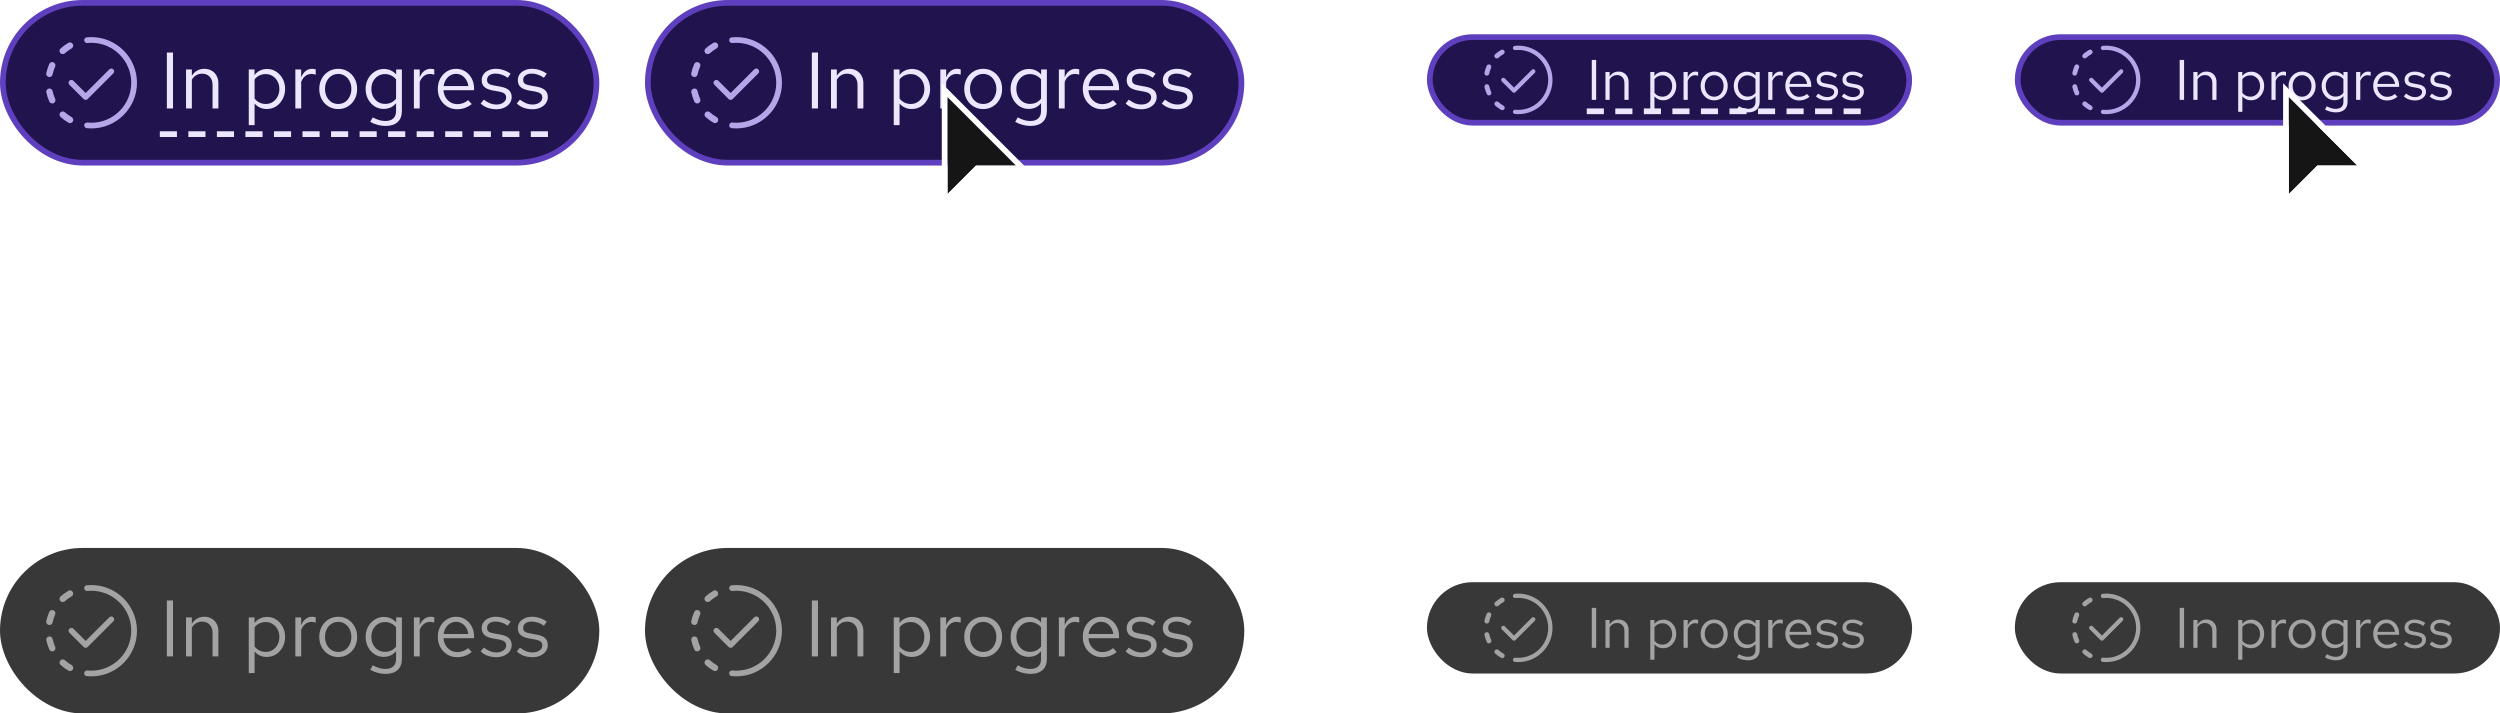 <svg width="438" height="125" viewBox="0 0 438 125" fill="none" xmlns="http://www.w3.org/2000/svg">
<rect x="353" y="102" width="85" height="16" rx="8" fill="#383838"/>
<g clip-path="url(#clip0_4041_5603)">
<path d="M369 104C368.801 104 368.599 104.011 368.4 104.03C368.194 104.049 368.044 104.232 368.062 104.439C368.081 104.634 368.246 104.776 368.434 104.776C368.445 104.776 368.46 104.776 368.471 104.776C368.644 104.757 368.82 104.75 368.996 104.75C371.891 104.75 374.246 107.105 374.246 110C374.246 112.895 371.891 115.25 368.996 115.25C368.824 115.25 368.644 115.243 368.471 115.224C368.269 115.205 368.081 115.355 368.062 115.561C368.044 115.767 368.194 115.951 368.4 115.97C368.599 115.989 368.801 116 369 116C372.307 116 375 113.307 375 110C375 106.693 372.307 104 369 104Z" fill="#A3A3A3"/>
<path d="M368.516 112.141L371.891 108.766C372.038 108.62 372.038 108.384 371.891 108.238C371.745 108.091 371.509 108.091 371.363 108.238L368.254 111.346L366.645 109.738C366.499 109.591 366.263 109.591 366.116 109.738C365.97 109.884 365.97 110.12 366.116 110.266L367.991 112.141C368.066 112.216 368.16 112.25 368.258 112.25C368.355 112.25 368.449 112.213 368.524 112.141H368.516Z" fill="#A3A3A3"/>
<path d="M363.409 109.242C363.439 109.25 363.469 109.25 363.495 109.25C363.69 109.25 363.866 109.115 363.907 108.916C363.982 108.56 364.095 108.211 364.245 107.877C364.339 107.664 364.245 107.416 364.031 107.319C363.817 107.221 363.57 107.319 363.472 107.532C363.3 107.919 363.169 108.324 363.079 108.74C363.03 108.969 363.176 109.194 363.405 109.239L363.409 109.242Z" fill="#A3A3A3"/>
<path d="M363.911 111.088C363.863 110.859 363.638 110.713 363.413 110.761C363.184 110.81 363.038 111.035 363.086 111.26C363.173 111.673 363.308 112.081 363.48 112.468C363.551 112.625 363.705 112.719 363.866 112.719C363.923 112.719 363.983 112.708 364.039 112.681C364.253 112.588 364.346 112.336 364.253 112.123C364.103 111.793 363.99 111.444 363.915 111.088H363.911Z" fill="#A3A3A3"/>
<path d="M365.242 106.235C365.344 106.235 365.445 106.201 365.524 106.126C365.794 105.883 366.09 105.669 366.409 105.485C366.611 105.369 366.679 105.11 366.562 104.908C366.446 104.705 366.187 104.634 365.985 104.754C365.617 104.964 365.272 105.215 364.957 105.496C364.785 105.654 364.77 105.92 364.927 106.093C365.01 106.186 365.126 106.231 365.242 106.231V106.235Z" fill="#A3A3A3"/>
<path d="M366.412 114.515C366.097 114.335 365.797 114.117 365.527 113.874C365.355 113.72 365.089 113.731 364.931 113.907C364.774 114.08 364.789 114.346 364.965 114.504C365.28 114.785 365.625 115.036 365.992 115.246C366.06 115.284 366.131 115.302 366.202 115.302C366.349 115.302 366.491 115.227 366.57 115.092C366.686 114.89 366.615 114.631 366.412 114.515Z" fill="#A3A3A3"/>
</g>
<path d="M381.88 113.5V106.5H382.65V113.5H381.88ZM384.279 113.5V108.62H385.009V109.41C385.196 109.117 385.419 108.9 385.679 108.76C385.939 108.613 386.233 108.54 386.559 108.54C386.913 108.54 387.219 108.617 387.479 108.77C387.746 108.917 387.953 109.127 388.099 109.4C388.253 109.667 388.329 109.98 388.329 110.34V113.5H387.599V110.55C387.599 110.117 387.479 109.777 387.239 109.53C387.006 109.277 386.689 109.15 386.289 109.15C386.023 109.15 385.779 109.213 385.559 109.34C385.339 109.467 385.156 109.653 385.009 109.9V113.5H384.279ZM392.131 115.59V108.62H392.851V109.32C393.038 109.073 393.264 108.887 393.531 108.76C393.804 108.627 394.104 108.56 394.431 108.56C394.858 108.56 395.238 108.673 395.571 108.9C395.911 109.12 396.181 109.42 396.381 109.8C396.581 110.173 396.681 110.593 396.681 111.06C396.681 111.527 396.578 111.95 396.371 112.33C396.171 112.71 395.898 113.013 395.551 113.24C395.211 113.46 394.824 113.57 394.391 113.57C394.084 113.57 393.801 113.513 393.541 113.4C393.281 113.28 393.054 113.11 392.861 112.89V115.59H392.131ZM394.251 112.94C394.578 112.94 394.868 112.86 395.121 112.7C395.381 112.533 395.584 112.31 395.731 112.03C395.884 111.743 395.961 111.423 395.961 111.07C395.961 110.71 395.884 110.39 395.731 110.11C395.584 109.83 395.381 109.61 395.121 109.45C394.868 109.283 394.578 109.2 394.251 109.2C393.964 109.2 393.698 109.26 393.451 109.38C393.211 109.493 393.014 109.657 392.861 109.87V112.26C393.021 112.473 393.221 112.64 393.461 112.76C393.708 112.88 393.971 112.94 394.251 112.94ZM397.961 113.5V108.62H398.691V109.62C398.818 109.28 398.998 109.017 399.231 108.83C399.471 108.637 399.744 108.54 400.051 108.54C400.138 108.54 400.218 108.547 400.291 108.56C400.364 108.567 400.438 108.583 400.511 108.61V109.27C400.431 109.243 400.344 109.223 400.251 109.21C400.164 109.19 400.081 109.18 400.001 109.18C399.701 109.18 399.438 109.267 399.211 109.44C398.991 109.613 398.818 109.857 398.691 110.17V113.5H397.961ZM403.334 113.58C402.88 113.58 402.474 113.47 402.114 113.25C401.754 113.03 401.47 112.73 401.264 112.35C401.057 111.97 400.954 111.54 400.954 111.06C400.954 110.58 401.057 110.15 401.264 109.77C401.47 109.39 401.754 109.09 402.114 108.87C402.474 108.65 402.88 108.54 403.334 108.54C403.78 108.54 404.18 108.65 404.534 108.87C404.894 109.09 405.177 109.39 405.384 109.77C405.59 110.15 405.694 110.58 405.694 111.06C405.694 111.54 405.59 111.97 405.384 112.35C405.177 112.73 404.894 113.03 404.534 113.25C404.18 113.47 403.78 113.58 403.334 113.58ZM403.324 112.94C403.644 112.94 403.927 112.86 404.174 112.7C404.42 112.533 404.614 112.307 404.754 112.02C404.9 111.733 404.974 111.413 404.974 111.06C404.974 110.7 404.9 110.38 404.754 110.1C404.614 109.813 404.42 109.59 404.174 109.43C403.927 109.263 403.644 109.18 403.324 109.18C403.004 109.18 402.72 109.263 402.474 109.43C402.227 109.59 402.03 109.813 401.884 110.1C401.744 110.38 401.674 110.7 401.674 111.06C401.674 111.413 401.744 111.733 401.884 112.02C402.03 112.307 402.227 112.533 402.474 112.7C402.72 112.86 403.004 112.94 403.324 112.94ZM409.235 115.69C408.908 115.69 408.578 115.643 408.245 115.55C407.918 115.463 407.615 115.34 407.335 115.18L407.645 114.62C407.945 114.773 408.218 114.887 408.465 114.96C408.711 115.033 408.958 115.07 409.205 115.07C409.651 115.07 409.988 114.963 410.215 114.75C410.448 114.537 410.565 114.227 410.565 113.82V112.84C410.378 113.073 410.151 113.253 409.885 113.38C409.618 113.5 409.325 113.56 409.005 113.56C408.585 113.56 408.205 113.45 407.865 113.23C407.525 113.003 407.255 112.703 407.055 112.33C406.855 111.95 406.755 111.527 406.755 111.06C406.755 110.593 406.855 110.173 407.055 109.8C407.261 109.42 407.538 109.12 407.885 108.9C408.231 108.673 408.618 108.56 409.045 108.56C409.351 108.56 409.635 108.62 409.895 108.74C410.155 108.853 410.381 109.023 410.575 109.25V108.62H411.295V113.81C411.295 114.417 411.118 114.88 410.765 115.2C410.411 115.527 409.901 115.69 409.235 115.69ZM409.185 112.93C409.471 112.93 409.735 112.873 409.975 112.76C410.215 112.64 410.411 112.477 410.565 112.27V109.86C410.405 109.653 410.201 109.493 409.955 109.38C409.715 109.26 409.458 109.2 409.185 109.2C408.858 109.2 408.565 109.28 408.305 109.44C408.051 109.6 407.848 109.82 407.695 110.1C407.548 110.38 407.475 110.7 407.475 111.06C407.475 111.413 407.548 111.733 407.695 112.02C407.848 112.3 408.051 112.523 408.305 112.69C408.565 112.85 408.858 112.93 409.185 112.93ZM412.795 113.5V108.62H413.525V109.62C413.652 109.28 413.832 109.017 414.065 108.83C414.305 108.637 414.578 108.54 414.885 108.54C414.972 108.54 415.052 108.547 415.125 108.56C415.198 108.567 415.272 108.583 415.345 108.61V109.27C415.265 109.243 415.178 109.223 415.085 109.21C414.998 109.19 414.915 109.18 414.835 109.18C414.535 109.18 414.272 109.267 414.045 109.44C413.825 109.613 413.652 109.857 413.525 110.17V113.5H412.795ZM418.208 113.6C417.754 113.6 417.344 113.49 416.978 113.27C416.611 113.043 416.321 112.74 416.108 112.36C415.894 111.973 415.788 111.54 415.788 111.06C415.788 110.58 415.888 110.15 416.088 109.77C416.294 109.39 416.571 109.09 416.918 108.87C417.264 108.65 417.651 108.54 418.078 108.54C418.511 108.54 418.894 108.65 419.228 108.87C419.568 109.083 419.834 109.377 420.028 109.75C420.228 110.117 420.328 110.533 420.328 111V111.22H416.498C416.524 111.553 416.614 111.853 416.768 112.12C416.928 112.38 417.134 112.587 417.388 112.74C417.648 112.887 417.931 112.96 418.238 112.96C418.491 112.96 418.734 112.917 418.968 112.83C419.208 112.737 419.411 112.613 419.578 112.46L420.038 112.95C419.758 113.17 419.468 113.333 419.168 113.44C418.868 113.547 418.548 113.6 418.208 113.6ZM416.518 110.7H419.608C419.574 110.407 419.484 110.147 419.338 109.92C419.198 109.687 419.018 109.503 418.798 109.37C418.584 109.237 418.344 109.17 418.078 109.17C417.811 109.17 417.568 109.237 417.348 109.37C417.128 109.497 416.944 109.677 416.798 109.91C416.658 110.137 416.564 110.4 416.518 110.7ZM423.133 113.6C422.733 113.6 422.363 113.54 422.023 113.42C421.683 113.293 421.393 113.113 421.153 112.88L421.543 112.4C421.836 112.613 422.106 112.77 422.353 112.87C422.6 112.963 422.853 113.01 423.113 113.01C423.466 113.01 423.76 112.927 423.993 112.76C424.226 112.593 424.343 112.38 424.343 112.12C424.343 111.92 424.273 111.763 424.133 111.65C424 111.537 423.776 111.45 423.463 111.39L422.663 111.25C422.19 111.163 421.84 111.017 421.613 110.81C421.393 110.603 421.283 110.323 421.283 109.97C421.283 109.69 421.356 109.443 421.503 109.23C421.656 109.017 421.866 108.85 422.133 108.73C422.4 108.603 422.703 108.54 423.043 108.54C423.376 108.54 423.693 108.59 423.993 108.69C424.293 108.783 424.596 108.937 424.903 109.15L424.543 109.66C424.29 109.48 424.036 109.35 423.783 109.27C423.53 109.183 423.273 109.14 423.013 109.14C422.693 109.14 422.436 109.21 422.243 109.35C422.05 109.49 421.953 109.68 421.953 109.92C421.953 110.12 422.013 110.273 422.133 110.38C422.26 110.487 422.48 110.567 422.793 110.62L423.613 110.77C424.106 110.857 424.466 111.007 424.693 111.22C424.92 111.433 425.033 111.72 425.033 112.08C425.033 112.367 424.95 112.627 424.783 112.86C424.616 113.087 424.39 113.267 424.103 113.4C423.816 113.533 423.493 113.6 423.133 113.6ZM427.655 113.6C427.255 113.6 426.885 113.54 426.545 113.42C426.205 113.293 425.915 113.113 425.675 112.88L426.065 112.4C426.358 112.613 426.628 112.77 426.875 112.87C427.121 112.963 427.375 113.01 427.635 113.01C427.988 113.01 428.281 112.927 428.515 112.76C428.748 112.593 428.865 112.38 428.865 112.12C428.865 111.92 428.795 111.763 428.655 111.65C428.521 111.537 428.298 111.45 427.985 111.39L427.185 111.25C426.711 111.163 426.361 111.017 426.135 110.81C425.915 110.603 425.805 110.323 425.805 109.97C425.805 109.69 425.878 109.443 426.025 109.23C426.178 109.017 426.388 108.85 426.655 108.73C426.921 108.603 427.225 108.54 427.565 108.54C427.898 108.54 428.215 108.59 428.515 108.69C428.815 108.783 429.118 108.937 429.425 109.15L429.065 109.66C428.811 109.48 428.558 109.35 428.305 109.27C428.051 109.183 427.795 109.14 427.535 109.14C427.215 109.14 426.958 109.21 426.765 109.35C426.571 109.49 426.475 109.68 426.475 109.92C426.475 110.12 426.535 110.273 426.655 110.38C426.781 110.487 427.001 110.567 427.315 110.62L428.135 110.77C428.628 110.857 428.988 111.007 429.215 111.22C429.441 111.433 429.555 111.72 429.555 112.08C429.555 112.367 429.471 112.627 429.305 112.86C429.138 113.087 428.911 113.267 428.625 113.4C428.338 113.533 428.015 113.6 427.655 113.6Z" fill="#A3A3A3"/>
<rect x="250" y="102" width="85" height="16" rx="8" fill="#383838"/>
<g clip-path="url(#clip1_4041_5603)">
<path d="M266 104C265.801 104 265.599 104.011 265.4 104.03C265.194 104.049 265.044 104.232 265.062 104.439C265.081 104.634 265.246 104.776 265.434 104.776C265.445 104.776 265.46 104.776 265.471 104.776C265.644 104.757 265.82 104.75 265.996 104.75C268.891 104.75 271.246 107.105 271.246 110C271.246 112.895 268.891 115.25 265.996 115.25C265.824 115.25 265.644 115.243 265.471 115.224C265.269 115.205 265.081 115.355 265.062 115.561C265.044 115.767 265.194 115.951 265.4 115.97C265.599 115.989 265.801 116 266 116C269.307 116 272 113.307 272 110C272 106.693 269.307 104 266 104Z" fill="#A3A3A3"/>
<path d="M265.516 112.141L268.891 108.766C269.038 108.62 269.038 108.384 268.891 108.238C268.745 108.091 268.509 108.091 268.363 108.238L265.254 111.346L263.645 109.738C263.499 109.591 263.263 109.591 263.116 109.738C262.97 109.884 262.97 110.12 263.116 110.266L264.991 112.141C265.066 112.216 265.16 112.25 265.258 112.25C265.355 112.25 265.449 112.213 265.524 112.141H265.516Z" fill="#A3A3A3"/>
<path d="M260.409 109.242C260.439 109.25 260.469 109.25 260.495 109.25C260.69 109.25 260.866 109.115 260.907 108.916C260.982 108.56 261.095 108.211 261.245 107.877C261.339 107.664 261.245 107.416 261.031 107.319C260.817 107.221 260.57 107.319 260.472 107.532C260.3 107.919 260.169 108.324 260.079 108.74C260.03 108.969 260.176 109.194 260.405 109.239L260.409 109.242Z" fill="#A3A3A3"/>
<path d="M260.911 111.088C260.863 110.859 260.638 110.713 260.413 110.761C260.184 110.81 260.038 111.035 260.086 111.26C260.173 111.673 260.308 112.081 260.48 112.468C260.551 112.625 260.705 112.719 260.866 112.719C260.923 112.719 260.983 112.708 261.039 112.681C261.253 112.588 261.346 112.336 261.253 112.123C261.103 111.793 260.99 111.444 260.915 111.088H260.911Z" fill="#A3A3A3"/>
<path d="M262.242 106.235C262.344 106.235 262.445 106.201 262.524 106.126C262.794 105.883 263.09 105.669 263.409 105.485C263.611 105.369 263.679 105.11 263.562 104.908C263.446 104.705 263.187 104.634 262.985 104.754C262.617 104.964 262.272 105.215 261.957 105.496C261.785 105.654 261.77 105.92 261.927 106.093C262.01 106.186 262.126 106.231 262.242 106.231V106.235Z" fill="#A3A3A3"/>
<path d="M263.412 114.515C263.097 114.335 262.797 114.117 262.527 113.874C262.355 113.72 262.089 113.731 261.931 113.907C261.774 114.08 261.789 114.346 261.965 114.504C262.28 114.785 262.625 115.036 262.992 115.246C263.06 115.284 263.131 115.302 263.202 115.302C263.349 115.302 263.491 115.227 263.57 115.092C263.686 114.89 263.615 114.631 263.412 114.515Z" fill="#A3A3A3"/>
</g>
<path d="M278.88 113.5V106.5H279.65V113.5H278.88ZM281.279 113.5V108.62H282.009V109.41C282.196 109.117 282.419 108.9 282.679 108.76C282.939 108.613 283.233 108.54 283.559 108.54C283.913 108.54 284.219 108.617 284.479 108.77C284.746 108.917 284.953 109.127 285.099 109.4C285.253 109.667 285.329 109.98 285.329 110.34V113.5H284.599V110.55C284.599 110.117 284.479 109.777 284.239 109.53C284.006 109.277 283.689 109.15 283.289 109.15C283.023 109.15 282.779 109.213 282.559 109.34C282.339 109.467 282.156 109.653 282.009 109.9V113.5H281.279ZM289.131 115.59V108.62H289.851V109.32C290.038 109.073 290.264 108.887 290.531 108.76C290.804 108.627 291.104 108.56 291.431 108.56C291.858 108.56 292.238 108.673 292.571 108.9C292.911 109.12 293.181 109.42 293.381 109.8C293.581 110.173 293.681 110.593 293.681 111.06C293.681 111.527 293.578 111.95 293.371 112.33C293.171 112.71 292.898 113.013 292.551 113.24C292.211 113.46 291.824 113.57 291.391 113.57C291.084 113.57 290.801 113.513 290.541 113.4C290.281 113.28 290.054 113.11 289.861 112.89V115.59H289.131ZM291.251 112.94C291.578 112.94 291.868 112.86 292.121 112.7C292.381 112.533 292.584 112.31 292.731 112.03C292.884 111.743 292.961 111.423 292.961 111.07C292.961 110.71 292.884 110.39 292.731 110.11C292.584 109.83 292.381 109.61 292.121 109.45C291.868 109.283 291.578 109.2 291.251 109.2C290.964 109.2 290.698 109.26 290.451 109.38C290.211 109.493 290.014 109.657 289.861 109.87V112.26C290.021 112.473 290.221 112.64 290.461 112.76C290.708 112.88 290.971 112.94 291.251 112.94ZM294.961 113.5V108.62H295.691V109.62C295.818 109.28 295.998 109.017 296.231 108.83C296.471 108.637 296.744 108.54 297.051 108.54C297.138 108.54 297.218 108.547 297.291 108.56C297.364 108.567 297.438 108.583 297.511 108.61V109.27C297.431 109.243 297.344 109.223 297.251 109.21C297.164 109.19 297.081 109.18 297.001 109.18C296.701 109.18 296.438 109.267 296.211 109.44C295.991 109.613 295.818 109.857 295.691 110.17V113.5H294.961ZM300.334 113.58C299.88 113.58 299.474 113.47 299.114 113.25C298.754 113.03 298.47 112.73 298.264 112.35C298.057 111.97 297.954 111.54 297.954 111.06C297.954 110.58 298.057 110.15 298.264 109.77C298.47 109.39 298.754 109.09 299.114 108.87C299.474 108.65 299.88 108.54 300.334 108.54C300.78 108.54 301.18 108.65 301.534 108.87C301.894 109.09 302.177 109.39 302.384 109.77C302.59 110.15 302.694 110.58 302.694 111.06C302.694 111.54 302.59 111.97 302.384 112.35C302.177 112.73 301.894 113.03 301.534 113.25C301.18 113.47 300.78 113.58 300.334 113.58ZM300.324 112.94C300.644 112.94 300.927 112.86 301.174 112.7C301.42 112.533 301.614 112.307 301.754 112.02C301.9 111.733 301.974 111.413 301.974 111.06C301.974 110.7 301.9 110.38 301.754 110.1C301.614 109.813 301.42 109.59 301.174 109.43C300.927 109.263 300.644 109.18 300.324 109.18C300.004 109.18 299.72 109.263 299.474 109.43C299.227 109.59 299.03 109.813 298.884 110.1C298.744 110.38 298.674 110.7 298.674 111.06C298.674 111.413 298.744 111.733 298.884 112.02C299.03 112.307 299.227 112.533 299.474 112.7C299.72 112.86 300.004 112.94 300.324 112.94ZM306.235 115.69C305.908 115.69 305.578 115.643 305.245 115.55C304.918 115.463 304.615 115.34 304.335 115.18L304.645 114.62C304.945 114.773 305.218 114.887 305.465 114.96C305.711 115.033 305.958 115.07 306.205 115.07C306.651 115.07 306.988 114.963 307.215 114.75C307.448 114.537 307.565 114.227 307.565 113.82V112.84C307.378 113.073 307.151 113.253 306.885 113.38C306.618 113.5 306.325 113.56 306.005 113.56C305.585 113.56 305.205 113.45 304.865 113.23C304.525 113.003 304.255 112.703 304.055 112.33C303.855 111.95 303.755 111.527 303.755 111.06C303.755 110.593 303.855 110.173 304.055 109.8C304.261 109.42 304.538 109.12 304.885 108.9C305.231 108.673 305.618 108.56 306.045 108.56C306.351 108.56 306.635 108.62 306.895 108.74C307.155 108.853 307.381 109.023 307.575 109.25V108.62H308.295V113.81C308.295 114.417 308.118 114.88 307.765 115.2C307.411 115.527 306.901 115.69 306.235 115.69ZM306.185 112.93C306.471 112.93 306.735 112.873 306.975 112.76C307.215 112.64 307.411 112.477 307.565 112.27V109.86C307.405 109.653 307.201 109.493 306.955 109.38C306.715 109.26 306.458 109.2 306.185 109.2C305.858 109.2 305.565 109.28 305.305 109.44C305.051 109.6 304.848 109.82 304.695 110.1C304.548 110.38 304.475 110.7 304.475 111.06C304.475 111.413 304.548 111.733 304.695 112.02C304.848 112.3 305.051 112.523 305.305 112.69C305.565 112.85 305.858 112.93 306.185 112.93ZM309.795 113.5V108.62H310.525V109.62C310.652 109.28 310.832 109.017 311.065 108.83C311.305 108.637 311.578 108.54 311.885 108.54C311.972 108.54 312.052 108.547 312.125 108.56C312.198 108.567 312.272 108.583 312.345 108.61V109.27C312.265 109.243 312.178 109.223 312.085 109.21C311.998 109.19 311.915 109.18 311.835 109.18C311.535 109.18 311.272 109.267 311.045 109.44C310.825 109.613 310.652 109.857 310.525 110.17V113.5H309.795ZM315.208 113.6C314.754 113.6 314.344 113.49 313.978 113.27C313.611 113.043 313.321 112.74 313.108 112.36C312.894 111.973 312.788 111.54 312.788 111.06C312.788 110.58 312.888 110.15 313.088 109.77C313.294 109.39 313.571 109.09 313.918 108.87C314.264 108.65 314.651 108.54 315.078 108.54C315.511 108.54 315.894 108.65 316.228 108.87C316.568 109.083 316.834 109.377 317.028 109.75C317.228 110.117 317.328 110.533 317.328 111V111.22H313.498C313.524 111.553 313.614 111.853 313.768 112.12C313.928 112.38 314.134 112.587 314.388 112.74C314.648 112.887 314.931 112.96 315.238 112.96C315.491 112.96 315.734 112.917 315.968 112.83C316.208 112.737 316.411 112.613 316.578 112.46L317.038 112.95C316.758 113.17 316.468 113.333 316.168 113.44C315.868 113.547 315.548 113.6 315.208 113.6ZM313.518 110.7H316.608C316.574 110.407 316.484 110.147 316.338 109.92C316.198 109.687 316.018 109.503 315.798 109.37C315.584 109.237 315.344 109.17 315.078 109.17C314.811 109.17 314.568 109.237 314.348 109.37C314.128 109.497 313.944 109.677 313.798 109.91C313.658 110.137 313.564 110.4 313.518 110.7ZM320.133 113.6C319.733 113.6 319.363 113.54 319.023 113.42C318.683 113.293 318.393 113.113 318.153 112.88L318.543 112.4C318.836 112.613 319.106 112.77 319.353 112.87C319.6 112.963 319.853 113.01 320.113 113.01C320.466 113.01 320.76 112.927 320.993 112.76C321.226 112.593 321.343 112.38 321.343 112.12C321.343 111.92 321.273 111.763 321.133 111.65C321 111.537 320.776 111.45 320.463 111.39L319.663 111.25C319.19 111.163 318.84 111.017 318.613 110.81C318.393 110.603 318.283 110.323 318.283 109.97C318.283 109.69 318.356 109.443 318.503 109.23C318.656 109.017 318.866 108.85 319.133 108.73C319.4 108.603 319.703 108.54 320.043 108.54C320.376 108.54 320.693 108.59 320.993 108.69C321.293 108.783 321.596 108.937 321.903 109.15L321.543 109.66C321.29 109.48 321.036 109.35 320.783 109.27C320.53 109.183 320.273 109.14 320.013 109.14C319.693 109.14 319.436 109.21 319.243 109.35C319.05 109.49 318.953 109.68 318.953 109.92C318.953 110.12 319.013 110.273 319.133 110.38C319.26 110.487 319.48 110.567 319.793 110.62L320.613 110.77C321.106 110.857 321.466 111.007 321.693 111.22C321.92 111.433 322.033 111.72 322.033 112.08C322.033 112.367 321.95 112.627 321.783 112.86C321.616 113.087 321.39 113.267 321.103 113.4C320.816 113.533 320.493 113.6 320.133 113.6ZM324.655 113.6C324.255 113.6 323.885 113.54 323.545 113.42C323.205 113.293 322.915 113.113 322.675 112.88L323.065 112.4C323.358 112.613 323.628 112.77 323.875 112.87C324.121 112.963 324.375 113.01 324.635 113.01C324.988 113.01 325.281 112.927 325.515 112.76C325.748 112.593 325.865 112.38 325.865 112.12C325.865 111.92 325.795 111.763 325.655 111.65C325.521 111.537 325.298 111.45 324.985 111.39L324.185 111.25C323.711 111.163 323.361 111.017 323.135 110.81C322.915 110.603 322.805 110.323 322.805 109.97C322.805 109.69 322.878 109.443 323.025 109.23C323.178 109.017 323.388 108.85 323.655 108.73C323.921 108.603 324.225 108.54 324.565 108.54C324.898 108.54 325.215 108.59 325.515 108.69C325.815 108.783 326.118 108.937 326.425 109.15L326.065 109.66C325.811 109.48 325.558 109.35 325.305 109.27C325.051 109.183 324.795 109.14 324.535 109.14C324.215 109.14 323.958 109.21 323.765 109.35C323.571 109.49 323.475 109.68 323.475 109.92C323.475 110.12 323.535 110.273 323.655 110.38C323.781 110.487 324.001 110.567 324.315 110.62L325.135 110.77C325.628 110.857 325.988 111.007 326.215 111.22C326.441 111.433 326.555 111.72 326.555 112.08C326.555 112.367 326.471 112.627 326.305 112.86C326.138 113.087 325.911 113.267 325.625 113.4C325.338 113.533 325.015 113.6 324.655 113.6Z" fill="#A3A3A3"/>
<rect x="113" y="96" width="105" height="29" rx="14.5" fill="#383838"/>
<g clip-path="url(#clip2_4041_5603)">
<path d="M129 102.5C128.735 102.5 128.465 102.515 128.2 102.54C127.925 102.565 127.725 102.81 127.75 103.085C127.775 103.345 127.995 103.535 128.245 103.535C128.26 103.535 128.28 103.535 128.295 103.535C128.525 103.51 128.76 103.5 128.995 103.5C132.855 103.5 135.995 106.64 135.995 110.5C135.995 114.36 132.855 117.5 128.995 117.5C128.765 117.5 128.525 117.49 128.295 117.465C128.025 117.44 127.775 117.64 127.75 117.915C127.725 118.19 127.925 118.435 128.2 118.46C128.465 118.485 128.735 118.5 129 118.5C133.41 118.5 137 114.91 137 110.5C137 106.09 133.41 102.5 129 102.5Z" fill="#A3A3A3"/>
<path d="M128.355 113.355L132.855 108.855C133.05 108.66 133.05 108.345 132.855 108.15C132.66 107.955 132.345 107.955 132.15 108.15L128.005 112.295L125.86 110.15C125.665 109.955 125.35 109.955 125.155 110.15C124.96 110.345 124.96 110.66 125.155 110.855L127.655 113.355C127.755 113.455 127.88 113.5 128.01 113.5C128.14 113.5 128.265 113.45 128.365 113.355H128.355Z" fill="#A3A3A3"/>
<path d="M121.545 109.49C121.585 109.5 121.625 109.5 121.66 109.5C121.92 109.5 122.155 109.32 122.21 109.055C122.31 108.58 122.46 108.115 122.66 107.67C122.785 107.385 122.66 107.055 122.375 106.925C122.09 106.795 121.76 106.925 121.63 107.21C121.4 107.725 121.225 108.265 121.105 108.82C121.04 109.125 121.235 109.425 121.54 109.485L121.545 109.49Z" fill="#A3A3A3"/>
<path d="M122.215 111.95C122.15 111.645 121.85 111.45 121.55 111.515C121.245 111.58 121.05 111.88 121.115 112.18C121.23 112.73 121.41 113.275 121.64 113.79C121.735 114 121.94 114.125 122.155 114.125C122.23 114.125 122.31 114.11 122.385 114.075C122.67 113.95 122.795 113.615 122.67 113.33C122.47 112.89 122.32 112.425 122.22 111.95H122.215Z" fill="#A3A3A3"/>
<path d="M123.99 105.48C124.125 105.48 124.26 105.435 124.365 105.335C124.725 105.01 125.12 104.725 125.545 104.48C125.815 104.325 125.905 103.98 125.75 103.71C125.595 103.44 125.25 103.345 124.98 103.505C124.49 103.785 124.03 104.12 123.61 104.495C123.38 104.705 123.36 105.06 123.57 105.29C123.68 105.415 123.835 105.475 123.99 105.475V105.48Z" fill="#A3A3A3"/>
<path d="M125.55 116.52C125.13 116.28 124.73 115.99 124.37 115.665C124.14 115.46 123.785 115.475 123.575 115.71C123.365 115.94 123.385 116.295 123.62 116.505C124.04 116.88 124.5 117.215 124.99 117.495C125.08 117.545 125.175 117.57 125.27 117.57C125.465 117.57 125.655 117.47 125.76 117.29C125.915 117.02 125.82 116.675 125.55 116.52Z" fill="#A3A3A3"/>
</g>
<path d="M142.232 115V105.2H143.31V115H142.232ZM145.591 115V108.168H146.613V109.274C146.874 108.863 147.187 108.56 147.551 108.364C147.915 108.159 148.326 108.056 148.783 108.056C149.278 108.056 149.707 108.163 150.071 108.378C150.444 108.583 150.734 108.877 150.939 109.26C151.154 109.633 151.261 110.072 151.261 110.576V115H150.239V110.87C150.239 110.263 150.071 109.787 149.735 109.442C149.408 109.087 148.965 108.91 148.405 108.91C148.032 108.91 147.691 108.999 147.383 109.176C147.075 109.353 146.818 109.615 146.613 109.96V115H145.591ZM156.583 117.926V108.168H157.591V109.148C157.853 108.803 158.17 108.541 158.543 108.364C158.926 108.177 159.346 108.084 159.803 108.084C160.401 108.084 160.933 108.243 161.399 108.56C161.875 108.868 162.253 109.288 162.533 109.82C162.813 110.343 162.953 110.931 162.953 111.584C162.953 112.237 162.809 112.83 162.519 113.362C162.239 113.894 161.857 114.319 161.371 114.636C160.895 114.944 160.354 115.098 159.747 115.098C159.318 115.098 158.921 115.019 158.557 114.86C158.193 114.692 157.876 114.454 157.605 114.146V117.926H156.583ZM159.551 114.216C160.009 114.216 160.415 114.104 160.769 113.88C161.133 113.647 161.418 113.334 161.623 112.942C161.838 112.541 161.945 112.093 161.945 111.598C161.945 111.094 161.838 110.646 161.623 110.254C161.418 109.862 161.133 109.554 160.769 109.33C160.415 109.097 160.009 108.98 159.551 108.98C159.15 108.98 158.777 109.064 158.431 109.232C158.095 109.391 157.82 109.619 157.605 109.918V113.264C157.829 113.563 158.109 113.796 158.445 113.964C158.791 114.132 159.159 114.216 159.551 114.216ZM164.745 115V108.168H165.767V109.568C165.945 109.092 166.197 108.723 166.523 108.462C166.859 108.191 167.242 108.056 167.671 108.056C167.793 108.056 167.905 108.065 168.007 108.084C168.11 108.093 168.213 108.117 168.315 108.154V109.078C168.203 109.041 168.082 109.013 167.951 108.994C167.83 108.966 167.713 108.952 167.601 108.952C167.181 108.952 166.813 109.073 166.495 109.316C166.187 109.559 165.945 109.899 165.767 110.338V115H164.745ZM172.267 115.112C171.633 115.112 171.063 114.958 170.559 114.65C170.055 114.342 169.659 113.922 169.369 113.39C169.08 112.858 168.935 112.256 168.935 111.584C168.935 110.912 169.08 110.31 169.369 109.778C169.659 109.246 170.055 108.826 170.559 108.518C171.063 108.21 171.633 108.056 172.267 108.056C172.893 108.056 173.453 108.21 173.947 108.518C174.451 108.826 174.848 109.246 175.137 109.778C175.427 110.31 175.571 110.912 175.571 111.584C175.571 112.256 175.427 112.858 175.137 113.39C174.848 113.922 174.451 114.342 173.947 114.65C173.453 114.958 172.893 115.112 172.267 115.112ZM172.253 114.216C172.701 114.216 173.098 114.104 173.443 113.88C173.789 113.647 174.059 113.329 174.255 112.928C174.461 112.527 174.563 112.079 174.563 111.584C174.563 111.08 174.461 110.632 174.255 110.24C174.059 109.839 173.789 109.526 173.443 109.302C173.098 109.069 172.701 108.952 172.253 108.952C171.805 108.952 171.409 109.069 171.063 109.302C170.718 109.526 170.443 109.839 170.237 110.24C170.041 110.632 169.943 111.08 169.943 111.584C169.943 112.079 170.041 112.527 170.237 112.928C170.443 113.329 170.718 113.647 171.063 113.88C171.409 114.104 171.805 114.216 172.253 114.216ZM180.528 118.066C180.071 118.066 179.609 118.001 179.142 117.87C178.685 117.749 178.26 117.576 177.868 117.352L178.302 116.568C178.722 116.783 179.105 116.941 179.45 117.044C179.796 117.147 180.141 117.198 180.486 117.198C181.112 117.198 181.583 117.049 181.9 116.75C182.227 116.451 182.39 116.017 182.39 115.448V114.076C182.129 114.403 181.812 114.655 181.438 114.832C181.065 115 180.654 115.084 180.206 115.084C179.618 115.084 179.086 114.93 178.61 114.622C178.134 114.305 177.756 113.885 177.476 113.362C177.196 112.83 177.056 112.237 177.056 111.584C177.056 110.931 177.196 110.343 177.476 109.82C177.766 109.288 178.153 108.868 178.638 108.56C179.124 108.243 179.665 108.084 180.262 108.084C180.692 108.084 181.088 108.168 181.452 108.336C181.816 108.495 182.134 108.733 182.404 109.05V108.168H183.412V115.434C183.412 116.283 183.165 116.932 182.67 117.38C182.176 117.837 181.462 118.066 180.528 118.066ZM180.458 114.202C180.86 114.202 181.228 114.123 181.564 113.964C181.9 113.796 182.176 113.567 182.39 113.278V109.904C182.166 109.615 181.882 109.391 181.536 109.232C181.2 109.064 180.841 108.98 180.458 108.98C180.001 108.98 179.59 109.092 179.226 109.316C178.872 109.54 178.587 109.848 178.372 110.24C178.167 110.632 178.064 111.08 178.064 111.584C178.064 112.079 178.167 112.527 178.372 112.928C178.587 113.32 178.872 113.633 179.226 113.866C179.59 114.09 180.001 114.202 180.458 114.202ZM185.513 115V108.168H186.535V109.568C186.712 109.092 186.964 108.723 187.291 108.462C187.627 108.191 188.01 108.056 188.439 108.056C188.56 108.056 188.672 108.065 188.775 108.084C188.878 108.093 188.98 108.117 189.083 108.154V109.078C188.971 109.041 188.85 109.013 188.719 108.994C188.598 108.966 188.481 108.952 188.369 108.952C187.949 108.952 187.58 109.073 187.263 109.316C186.955 109.559 186.712 109.899 186.535 110.338V115H185.513ZM193.091 115.14C192.456 115.14 191.882 114.986 191.369 114.678C190.856 114.361 190.45 113.936 190.151 113.404C189.852 112.863 189.703 112.256 189.703 111.584C189.703 110.912 189.843 110.31 190.123 109.778C190.412 109.246 190.8 108.826 191.285 108.518C191.77 108.21 192.312 108.056 192.909 108.056C193.516 108.056 194.052 108.21 194.519 108.518C194.995 108.817 195.368 109.227 195.639 109.75C195.919 110.263 196.059 110.847 196.059 111.5V111.808H190.697C190.734 112.275 190.86 112.695 191.075 113.068C191.299 113.432 191.588 113.721 191.943 113.936C192.307 114.141 192.704 114.244 193.133 114.244C193.488 114.244 193.828 114.183 194.155 114.062C194.491 113.931 194.776 113.759 195.009 113.544L195.653 114.23C195.261 114.538 194.855 114.767 194.435 114.916C194.015 115.065 193.567 115.14 193.091 115.14ZM190.725 111.08H195.051C195.004 110.669 194.878 110.305 194.673 109.988C194.477 109.661 194.225 109.405 193.917 109.218C193.618 109.031 193.282 108.938 192.909 108.938C192.536 108.938 192.195 109.031 191.887 109.218C191.579 109.395 191.322 109.647 191.117 109.974C190.921 110.291 190.79 110.66 190.725 111.08ZM199.986 115.14C199.426 115.14 198.908 115.056 198.432 114.888C197.956 114.711 197.55 114.459 197.214 114.132L197.76 113.46C198.171 113.759 198.549 113.978 198.894 114.118C199.24 114.249 199.594 114.314 199.958 114.314C200.453 114.314 200.864 114.197 201.19 113.964C201.517 113.731 201.68 113.432 201.68 113.068C201.68 112.788 201.582 112.569 201.386 112.41C201.2 112.251 200.887 112.13 200.448 112.046L199.328 111.85C198.666 111.729 198.176 111.523 197.858 111.234C197.55 110.945 197.396 110.553 197.396 110.058C197.396 109.666 197.499 109.321 197.704 109.022C197.919 108.723 198.213 108.49 198.586 108.322C198.96 108.145 199.384 108.056 199.86 108.056C200.327 108.056 200.77 108.126 201.19 108.266C201.61 108.397 202.035 108.611 202.464 108.91L201.96 109.624C201.606 109.372 201.251 109.19 200.896 109.078C200.542 108.957 200.182 108.896 199.818 108.896C199.37 108.896 199.011 108.994 198.74 109.19C198.47 109.386 198.334 109.652 198.334 109.988C198.334 110.268 198.418 110.483 198.586 110.632C198.764 110.781 199.072 110.893 199.51 110.968L200.658 111.178C201.349 111.299 201.853 111.509 202.17 111.808C202.488 112.107 202.646 112.508 202.646 113.012C202.646 113.413 202.53 113.777 202.296 114.104C202.063 114.421 201.746 114.673 201.344 114.86C200.943 115.047 200.49 115.14 199.986 115.14ZM206.316 115.14C205.756 115.14 205.238 115.056 204.762 114.888C204.286 114.711 203.88 114.459 203.544 114.132L204.09 113.46C204.501 113.759 204.879 113.978 205.224 114.118C205.57 114.249 205.924 114.314 206.288 114.314C206.783 114.314 207.194 114.197 207.52 113.964C207.847 113.731 208.01 113.432 208.01 113.068C208.01 112.788 207.912 112.569 207.716 112.41C207.53 112.251 207.217 112.13 206.778 112.046L205.658 111.85C204.996 111.729 204.506 111.523 204.188 111.234C203.88 110.945 203.726 110.553 203.726 110.058C203.726 109.666 203.829 109.321 204.034 109.022C204.249 108.723 204.543 108.49 204.916 108.322C205.29 108.145 205.714 108.056 206.19 108.056C206.657 108.056 207.1 108.126 207.52 108.266C207.94 108.397 208.365 108.611 208.794 108.91L208.29 109.624C207.936 109.372 207.581 109.19 207.226 109.078C206.872 108.957 206.512 108.896 206.148 108.896C205.7 108.896 205.341 108.994 205.07 109.19C204.8 109.386 204.664 109.652 204.664 109.988C204.664 110.268 204.748 110.483 204.916 110.632C205.094 110.781 205.402 110.893 205.84 110.968L206.988 111.178C207.679 111.299 208.183 111.509 208.5 111.808C208.818 112.107 208.976 112.508 208.976 113.012C208.976 113.413 208.86 113.777 208.626 114.104C208.393 114.421 208.076 114.673 207.674 114.86C207.273 115.047 206.82 115.14 206.316 115.14Z" fill="#A3A3A3"/>
<rect y="96" width="105" height="29" rx="14.5" fill="#383838"/>
<g clip-path="url(#clip3_4041_5603)">
<path d="M16 102.5C15.735 102.5 15.465 102.515 15.2 102.54C14.925 102.565 14.725 102.81 14.75 103.085C14.775 103.345 14.995 103.535 15.245 103.535C15.26 103.535 15.28 103.535 15.295 103.535C15.525 103.51 15.76 103.5 15.995 103.5C19.855 103.5 22.995 106.64 22.995 110.5C22.995 114.36 19.855 117.5 15.995 117.5C15.765 117.5 15.525 117.49 15.295 117.465C15.025 117.44 14.775 117.64 14.75 117.915C14.725 118.19 14.925 118.435 15.2 118.46C15.465 118.485 15.735 118.5 16 118.5C20.41 118.5 24 114.91 24 110.5C24 106.09 20.41 102.5 16 102.5Z" fill="#A3A3A3"/>
<path d="M15.355 113.355L19.855 108.855C20.05 108.66 20.05 108.345 19.855 108.15C19.66 107.955 19.345 107.955 19.15 108.15L15.005 112.295L12.86 110.15C12.665 109.955 12.35 109.955 12.155 110.15C11.96 110.345 11.96 110.66 12.155 110.855L14.655 113.355C14.755 113.455 14.88 113.5 15.01 113.5C15.14 113.5 15.265 113.45 15.365 113.355H15.355Z" fill="#A3A3A3"/>
<path d="M8.545 109.49C8.585 109.5 8.625 109.5 8.66 109.5C8.92 109.5 9.155 109.32 9.21 109.055C9.31 108.58 9.46 108.115 9.66 107.67C9.785 107.385 9.66 107.055 9.375 106.925C9.09 106.795 8.76 106.925 8.63 107.21C8.4 107.725 8.225 108.265 8.105 108.82C8.04 109.125 8.235 109.425 8.54 109.485L8.545 109.49Z" fill="#A3A3A3"/>
<path d="M9.215 111.95C9.15 111.645 8.85 111.45 8.55 111.515C8.245 111.58 8.05 111.88 8.115 112.18C8.23 112.73 8.41 113.275 8.64 113.79C8.735 114 8.94 114.125 9.155 114.125C9.23 114.125 9.31 114.11 9.385 114.075C9.67 113.95 9.795 113.615 9.67 113.33C9.47 112.89 9.32 112.425 9.22 111.95H9.215Z" fill="#A3A3A3"/>
<path d="M10.99 105.48C11.125 105.48 11.26 105.435 11.365 105.335C11.725 105.01 12.12 104.725 12.545 104.48C12.815 104.325 12.905 103.98 12.75 103.71C12.595 103.44 12.25 103.345 11.98 103.505C11.49 103.785 11.03 104.12 10.61 104.495C10.38 104.705 10.36 105.06 10.57 105.29C10.68 105.415 10.835 105.475 10.99 105.475V105.48Z" fill="#A3A3A3"/>
<path d="M12.55 116.52C12.13 116.28 11.73 115.99 11.37 115.665C11.14 115.46 10.785 115.475 10.575 115.71C10.365 115.94 10.385 116.295 10.62 116.505C11.04 116.88 11.5 117.215 11.99 117.495C12.08 117.545 12.175 117.57 12.27 117.57C12.465 117.57 12.655 117.47 12.76 117.29C12.915 117.02 12.82 116.675 12.55 116.52Z" fill="#A3A3A3"/>
</g>
<path d="M29.232 115V105.2H30.31V115H29.232ZM32.591 115V108.168H33.613V109.274C33.874 108.863 34.187 108.56 34.551 108.364C34.915 108.159 35.326 108.056 35.783 108.056C36.278 108.056 36.707 108.163 37.071 108.378C37.444 108.583 37.734 108.877 37.939 109.26C38.154 109.633 38.261 110.072 38.261 110.576V115H37.239V110.87C37.239 110.263 37.071 109.787 36.735 109.442C36.408 109.087 35.965 108.91 35.405 108.91C35.032 108.91 34.691 108.999 34.383 109.176C34.075 109.353 33.818 109.615 33.613 109.96V115H32.591ZM43.583 117.926V108.168H44.591V109.148C44.852 108.803 45.17 108.541 45.543 108.364C45.926 108.177 46.346 108.084 46.803 108.084C47.401 108.084 47.932 108.243 48.399 108.56C48.875 108.868 49.253 109.288 49.533 109.82C49.813 110.343 49.953 110.931 49.953 111.584C49.953 112.237 49.809 112.83 49.519 113.362C49.239 113.894 48.856 114.319 48.371 114.636C47.895 114.944 47.354 115.098 46.747 115.098C46.318 115.098 45.921 115.019 45.557 114.86C45.193 114.692 44.876 114.454 44.605 114.146V117.926H43.583ZM46.551 114.216C47.008 114.216 47.414 114.104 47.769 113.88C48.133 113.647 48.418 113.334 48.623 112.942C48.838 112.541 48.945 112.093 48.945 111.598C48.945 111.094 48.838 110.646 48.623 110.254C48.418 109.862 48.133 109.554 47.769 109.33C47.414 109.097 47.008 108.98 46.551 108.98C46.15 108.98 45.776 109.064 45.431 109.232C45.095 109.391 44.82 109.619 44.605 109.918V113.264C44.829 113.563 45.109 113.796 45.445 113.964C45.791 114.132 46.159 114.216 46.551 114.216ZM51.745 115V108.168H52.767V109.568C52.945 109.092 53.197 108.723 53.523 108.462C53.859 108.191 54.242 108.056 54.671 108.056C54.793 108.056 54.905 108.065 55.007 108.084C55.11 108.093 55.213 108.117 55.315 108.154V109.078C55.203 109.041 55.082 109.013 54.951 108.994C54.83 108.966 54.713 108.952 54.601 108.952C54.181 108.952 53.813 109.073 53.495 109.316C53.187 109.559 52.945 109.899 52.767 110.338V115H51.745ZM59.267 115.112C58.633 115.112 58.063 114.958 57.559 114.65C57.055 114.342 56.659 113.922 56.369 113.39C56.08 112.858 55.935 112.256 55.935 111.584C55.935 110.912 56.08 110.31 56.369 109.778C56.659 109.246 57.055 108.826 57.559 108.518C58.063 108.21 58.633 108.056 59.267 108.056C59.893 108.056 60.453 108.21 60.947 108.518C61.451 108.826 61.848 109.246 62.137 109.778C62.427 110.31 62.571 110.912 62.571 111.584C62.571 112.256 62.427 112.858 62.137 113.39C61.848 113.922 61.451 114.342 60.947 114.65C60.453 114.958 59.893 115.112 59.267 115.112ZM59.253 114.216C59.701 114.216 60.098 114.104 60.443 113.88C60.789 113.647 61.059 113.329 61.255 112.928C61.461 112.527 61.563 112.079 61.563 111.584C61.563 111.08 61.461 110.632 61.255 110.24C61.059 109.839 60.789 109.526 60.443 109.302C60.098 109.069 59.701 108.952 59.253 108.952C58.805 108.952 58.409 109.069 58.063 109.302C57.718 109.526 57.443 109.839 57.237 110.24C57.041 110.632 56.943 111.08 56.943 111.584C56.943 112.079 57.041 112.527 57.237 112.928C57.443 113.329 57.718 113.647 58.063 113.88C58.409 114.104 58.805 114.216 59.253 114.216ZM67.528 118.066C67.071 118.066 66.609 118.001 66.142 117.87C65.685 117.749 65.26 117.576 64.868 117.352L65.302 116.568C65.722 116.783 66.105 116.941 66.451 117.044C66.796 117.147 67.141 117.198 67.487 117.198C68.112 117.198 68.583 117.049 68.9 116.75C69.227 116.451 69.391 116.017 69.391 115.448V114.076C69.129 114.403 68.812 114.655 68.439 114.832C68.065 115 67.654 115.084 67.207 115.084C66.618 115.084 66.087 114.93 65.611 114.622C65.135 114.305 64.757 113.885 64.477 113.362C64.197 112.83 64.056 112.237 64.056 111.584C64.056 110.931 64.197 110.343 64.477 109.82C64.766 109.288 65.153 108.868 65.638 108.56C66.124 108.243 66.665 108.084 67.263 108.084C67.692 108.084 68.088 108.168 68.453 108.336C68.817 108.495 69.134 108.733 69.404 109.05V108.168H70.412V115.434C70.412 116.283 70.165 116.932 69.671 117.38C69.176 117.837 68.462 118.066 67.528 118.066ZM67.459 114.202C67.86 114.202 68.228 114.123 68.564 113.964C68.9 113.796 69.176 113.567 69.391 113.278V109.904C69.166 109.615 68.882 109.391 68.537 109.232C68.201 109.064 67.841 108.98 67.459 108.98C67.001 108.98 66.591 109.092 66.227 109.316C65.872 109.54 65.587 109.848 65.373 110.24C65.167 110.632 65.064 111.08 65.064 111.584C65.064 112.079 65.167 112.527 65.373 112.928C65.587 113.32 65.872 113.633 66.227 113.866C66.591 114.09 67.001 114.202 67.459 114.202ZM72.513 115V108.168H73.535V109.568C73.712 109.092 73.964 108.723 74.291 108.462C74.627 108.191 75.01 108.056 75.439 108.056C75.56 108.056 75.672 108.065 75.775 108.084C75.878 108.093 75.98 108.117 76.083 108.154V109.078C75.971 109.041 75.85 109.013 75.719 108.994C75.598 108.966 75.481 108.952 75.369 108.952C74.949 108.952 74.58 109.073 74.263 109.316C73.955 109.559 73.712 109.899 73.535 110.338V115H72.513ZM80.091 115.14C79.456 115.14 78.882 114.986 78.369 114.678C77.856 114.361 77.45 113.936 77.151 113.404C76.852 112.863 76.703 112.256 76.703 111.584C76.703 110.912 76.843 110.31 77.123 109.778C77.412 109.246 77.8 108.826 78.285 108.518C78.77 108.21 79.312 108.056 79.909 108.056C80.516 108.056 81.052 108.21 81.519 108.518C81.995 108.817 82.368 109.227 82.639 109.75C82.919 110.263 83.059 110.847 83.059 111.5V111.808H77.697C77.734 112.275 77.86 112.695 78.075 113.068C78.299 113.432 78.588 113.721 78.943 113.936C79.307 114.141 79.704 114.244 80.133 114.244C80.488 114.244 80.828 114.183 81.155 114.062C81.491 113.931 81.776 113.759 82.009 113.544L82.653 114.23C82.261 114.538 81.855 114.767 81.435 114.916C81.015 115.065 80.567 115.14 80.091 115.14ZM77.725 111.08H82.051C82.004 110.669 81.878 110.305 81.673 109.988C81.477 109.661 81.225 109.405 80.917 109.218C80.618 109.031 80.282 108.938 79.909 108.938C79.536 108.938 79.195 109.031 78.887 109.218C78.579 109.395 78.322 109.647 78.117 109.974C77.921 110.291 77.79 110.66 77.725 111.08ZM86.986 115.14C86.426 115.14 85.908 115.056 85.432 114.888C84.956 114.711 84.55 114.459 84.214 114.132L84.76 113.46C85.171 113.759 85.549 113.978 85.894 114.118C86.24 114.249 86.594 114.314 86.958 114.314C87.453 114.314 87.864 114.197 88.19 113.964C88.517 113.731 88.68 113.432 88.68 113.068C88.68 112.788 88.582 112.569 88.386 112.41C88.2 112.251 87.887 112.13 87.448 112.046L86.328 111.85C85.666 111.729 85.176 111.523 84.858 111.234C84.55 110.945 84.396 110.553 84.396 110.058C84.396 109.666 84.499 109.321 84.704 109.022C84.919 108.723 85.213 108.49 85.586 108.322C85.96 108.145 86.384 108.056 86.86 108.056C87.327 108.056 87.77 108.126 88.19 108.266C88.61 108.397 89.035 108.611 89.464 108.91L88.96 109.624C88.606 109.372 88.251 109.19 87.896 109.078C87.542 108.957 87.182 108.896 86.818 108.896C86.37 108.896 86.011 108.994 85.74 109.19C85.47 109.386 85.334 109.652 85.334 109.988C85.334 110.268 85.418 110.483 85.586 110.632C85.764 110.781 86.072 110.893 86.51 110.968L87.658 111.178C88.349 111.299 88.853 111.509 89.17 111.808C89.488 112.107 89.646 112.508 89.646 113.012C89.646 113.413 89.53 113.777 89.296 114.104C89.063 114.421 88.746 114.673 88.344 114.86C87.943 115.047 87.49 115.14 86.986 115.14ZM93.316 115.14C92.756 115.14 92.238 115.056 91.762 114.888C91.286 114.711 90.88 114.459 90.544 114.132L91.09 113.46C91.501 113.759 91.879 113.978 92.224 114.118C92.57 114.249 92.924 114.314 93.288 114.314C93.783 114.314 94.194 114.197 94.52 113.964C94.847 113.731 95.01 113.432 95.01 113.068C95.01 112.788 94.912 112.569 94.716 112.41C94.53 112.251 94.217 112.13 93.778 112.046L92.658 111.85C91.996 111.729 91.506 111.523 91.188 111.234C90.88 110.945 90.726 110.553 90.726 110.058C90.726 109.666 90.829 109.321 91.034 109.022C91.249 108.723 91.543 108.49 91.916 108.322C92.29 108.145 92.714 108.056 93.19 108.056C93.657 108.056 94.1 108.126 94.52 108.266C94.94 108.397 95.365 108.611 95.794 108.91L95.29 109.624C94.936 109.372 94.581 109.19 94.226 109.078C93.872 108.957 93.512 108.896 93.148 108.896C92.7 108.896 92.341 108.994 92.07 109.19C91.8 109.386 91.664 109.652 91.664 109.988C91.664 110.268 91.748 110.483 91.916 110.632C92.094 110.781 92.402 110.893 92.84 110.968L93.988 111.178C94.679 111.299 95.183 111.509 95.5 111.808C95.818 112.107 95.976 112.508 95.976 113.012C95.976 113.413 95.86 113.777 95.626 114.104C95.393 114.421 95.076 114.673 94.674 114.86C94.273 115.047 93.82 115.14 93.316 115.14Z" fill="#A3A3A3"/>
<rect x="353.5" y="6.5" width="84" height="15" rx="7.5" fill="#21134D"/>
<rect x="353.5" y="6.5" width="84" height="15" rx="7.5" stroke="#5E40BE"/>
<g clip-path="url(#clip4_4041_5603)">
<path d="M369 8C368.801 8 368.599 8.011 368.4 8.03C368.194 8.049 368.044 8.232 368.062 8.439C368.081 8.634 368.246 8.776 368.434 8.776C368.445 8.776 368.46 8.776 368.471 8.776C368.644 8.758 368.82 8.75 368.996 8.75C371.891 8.75 374.246 11.105 374.246 14C374.246 16.895 371.891 19.25 368.996 19.25C368.824 19.25 368.644 19.242 368.471 19.224C368.269 19.205 368.081 19.355 368.062 19.561C368.044 19.767 368.194 19.951 368.4 19.97C368.599 19.989 368.801 20 369 20C372.307 20 375 17.308 375 14C375 10.693 372.307 8 369 8Z" fill="#B6A6E9"/>
<path d="M368.516 16.141L371.891 12.766C372.038 12.62 372.038 12.384 371.891 12.238C371.745 12.091 371.509 12.091 371.363 12.238L368.254 15.346L366.645 13.738C366.499 13.591 366.263 13.591 366.116 13.738C365.97 13.884 365.97 14.12 366.116 14.266L367.991 16.141C368.066 16.216 368.16 16.25 368.258 16.25C368.355 16.25 368.449 16.213 368.524 16.141H368.516Z" fill="#B6A6E9"/>
<path d="M363.409 13.242C363.439 13.25 363.469 13.25 363.495 13.25C363.69 13.25 363.866 13.115 363.907 12.916C363.982 12.56 364.095 12.211 364.245 11.877C364.339 11.664 364.245 11.416 364.031 11.319C363.817 11.221 363.57 11.319 363.472 11.532C363.3 11.919 363.169 12.324 363.079 12.74C363.03 12.969 363.176 13.194 363.405 13.239L363.409 13.242Z" fill="#B6A6E9"/>
<path d="M363.911 15.088C363.863 14.859 363.638 14.713 363.413 14.761C363.184 14.81 363.038 15.035 363.086 15.26C363.173 15.673 363.308 16.081 363.48 16.468C363.551 16.625 363.705 16.719 363.866 16.719C363.923 16.719 363.983 16.708 364.039 16.681C364.253 16.588 364.346 16.336 364.253 16.123C364.103 15.793 363.99 15.444 363.915 15.088H363.911Z" fill="#B6A6E9"/>
<path d="M365.242 10.235C365.344 10.235 365.445 10.201 365.524 10.126C365.794 9.883 366.09 9.669 366.409 9.485C366.611 9.369 366.679 9.11 366.562 8.908C366.446 8.705 366.187 8.634 365.985 8.754C365.617 8.964 365.272 9.215 364.957 9.496C364.785 9.654 364.77 9.92 364.927 10.092C365.01 10.186 365.126 10.231 365.242 10.231V10.235Z" fill="#B6A6E9"/>
<path d="M366.412 18.515C366.097 18.335 365.797 18.117 365.527 17.874C365.355 17.72 365.089 17.731 364.931 17.907C364.774 18.08 364.789 18.346 364.965 18.504C365.28 18.785 365.625 19.036 365.992 19.246C366.06 19.284 366.131 19.302 366.202 19.302C366.349 19.302 366.491 19.227 366.57 19.092C366.686 18.89 366.615 18.631 366.412 18.515Z" fill="#B6A6E9"/>
</g>
<path d="M381.88 17.5V10.5H382.65V17.5H381.88ZM384.279 17.5V12.62H385.009V13.41C385.196 13.117 385.419 12.9 385.679 12.76C385.939 12.613 386.233 12.54 386.559 12.54C386.913 12.54 387.219 12.617 387.479 12.77C387.746 12.917 387.953 13.127 388.099 13.4C388.253 13.667 388.329 13.98 388.329 14.34V17.5H387.599V14.55C387.599 14.117 387.479 13.777 387.239 13.53C387.006 13.277 386.689 13.15 386.289 13.15C386.023 13.15 385.779 13.213 385.559 13.34C385.339 13.467 385.156 13.653 385.009 13.9V17.5H384.279ZM392.131 19.59V12.62H392.851V13.32C393.038 13.073 393.264 12.887 393.531 12.76C393.804 12.627 394.104 12.56 394.431 12.56C394.858 12.56 395.238 12.673 395.571 12.9C395.911 13.12 396.181 13.42 396.381 13.8C396.581 14.173 396.681 14.593 396.681 15.06C396.681 15.527 396.578 15.95 396.371 16.33C396.171 16.71 395.898 17.013 395.551 17.24C395.211 17.46 394.824 17.57 394.391 17.57C394.084 17.57 393.801 17.513 393.541 17.4C393.281 17.28 393.054 17.11 392.861 16.89V19.59H392.131ZM394.251 16.94C394.578 16.94 394.868 16.86 395.121 16.7C395.381 16.533 395.584 16.31 395.731 16.03C395.884 15.743 395.961 15.423 395.961 15.07C395.961 14.71 395.884 14.39 395.731 14.11C395.584 13.83 395.381 13.61 395.121 13.45C394.868 13.283 394.578 13.2 394.251 13.2C393.964 13.2 393.698 13.26 393.451 13.38C393.211 13.493 393.014 13.657 392.861 13.87V16.26C393.021 16.473 393.221 16.64 393.461 16.76C393.708 16.88 393.971 16.94 394.251 16.94ZM397.961 17.5V12.62H398.691V13.62C398.818 13.28 398.998 13.017 399.231 12.83C399.471 12.637 399.744 12.54 400.051 12.54C400.138 12.54 400.218 12.547 400.291 12.56C400.364 12.567 400.438 12.583 400.511 12.61V13.27C400.431 13.243 400.344 13.223 400.251 13.21C400.164 13.19 400.081 13.18 400.001 13.18C399.701 13.18 399.438 13.267 399.211 13.44C398.991 13.613 398.818 13.857 398.691 14.17V17.5H397.961ZM403.334 17.58C402.88 17.58 402.474 17.47 402.114 17.25C401.754 17.03 401.47 16.73 401.264 16.35C401.057 15.97 400.954 15.54 400.954 15.06C400.954 14.58 401.057 14.15 401.264 13.77C401.47 13.39 401.754 13.09 402.114 12.87C402.474 12.65 402.88 12.54 403.334 12.54C403.78 12.54 404.18 12.65 404.534 12.87C404.894 13.09 405.177 13.39 405.384 13.77C405.59 14.15 405.694 14.58 405.694 15.06C405.694 15.54 405.59 15.97 405.384 16.35C405.177 16.73 404.894 17.03 404.534 17.25C404.18 17.47 403.78 17.58 403.334 17.58ZM403.324 16.94C403.644 16.94 403.927 16.86 404.174 16.7C404.42 16.533 404.614 16.307 404.754 16.02C404.9 15.733 404.974 15.413 404.974 15.06C404.974 14.7 404.9 14.38 404.754 14.1C404.614 13.813 404.42 13.59 404.174 13.43C403.927 13.263 403.644 13.18 403.324 13.18C403.004 13.18 402.72 13.263 402.474 13.43C402.227 13.59 402.03 13.813 401.884 14.1C401.744 14.38 401.674 14.7 401.674 15.06C401.674 15.413 401.744 15.733 401.884 16.02C402.03 16.307 402.227 16.533 402.474 16.7C402.72 16.86 403.004 16.94 403.324 16.94ZM409.235 19.69C408.908 19.69 408.578 19.643 408.245 19.55C407.918 19.463 407.615 19.34 407.335 19.18L407.645 18.62C407.945 18.773 408.218 18.887 408.465 18.96C408.711 19.033 408.958 19.07 409.205 19.07C409.651 19.07 409.988 18.963 410.215 18.75C410.448 18.537 410.565 18.227 410.565 17.82V16.84C410.378 17.073 410.151 17.253 409.885 17.38C409.618 17.5 409.325 17.56 409.005 17.56C408.585 17.56 408.205 17.45 407.865 17.23C407.525 17.003 407.255 16.703 407.055 16.33C406.855 15.95 406.755 15.527 406.755 15.06C406.755 14.593 406.855 14.173 407.055 13.8C407.261 13.42 407.538 13.12 407.885 12.9C408.231 12.673 408.618 12.56 409.045 12.56C409.351 12.56 409.635 12.62 409.895 12.74C410.155 12.853 410.381 13.023 410.575 13.25V12.62H411.295V17.81C411.295 18.417 411.118 18.88 410.765 19.2C410.411 19.527 409.901 19.69 409.235 19.69ZM409.185 16.93C409.471 16.93 409.735 16.873 409.975 16.76C410.215 16.64 410.411 16.477 410.565 16.27V13.86C410.405 13.653 410.201 13.493 409.955 13.38C409.715 13.26 409.458 13.2 409.185 13.2C408.858 13.2 408.565 13.28 408.305 13.44C408.051 13.6 407.848 13.82 407.695 14.1C407.548 14.38 407.475 14.7 407.475 15.06C407.475 15.413 407.548 15.733 407.695 16.02C407.848 16.3 408.051 16.523 408.305 16.69C408.565 16.85 408.858 16.93 409.185 16.93ZM412.795 17.5V12.62H413.525V13.62C413.652 13.28 413.832 13.017 414.065 12.83C414.305 12.637 414.578 12.54 414.885 12.54C414.972 12.54 415.052 12.547 415.125 12.56C415.198 12.567 415.272 12.583 415.345 12.61V13.27C415.265 13.243 415.178 13.223 415.085 13.21C414.998 13.19 414.915 13.18 414.835 13.18C414.535 13.18 414.272 13.267 414.045 13.44C413.825 13.613 413.652 13.857 413.525 14.17V17.5H412.795ZM418.208 17.6C417.754 17.6 417.344 17.49 416.978 17.27C416.611 17.043 416.321 16.74 416.108 16.36C415.894 15.973 415.788 15.54 415.788 15.06C415.788 14.58 415.888 14.15 416.088 13.77C416.294 13.39 416.571 13.09 416.918 12.87C417.264 12.65 417.651 12.54 418.078 12.54C418.511 12.54 418.894 12.65 419.228 12.87C419.568 13.083 419.834 13.377 420.028 13.75C420.228 14.117 420.328 14.533 420.328 15V15.22H416.498C416.524 15.553 416.614 15.853 416.768 16.12C416.928 16.38 417.134 16.587 417.388 16.74C417.648 16.887 417.931 16.96 418.238 16.96C418.491 16.96 418.734 16.917 418.968 16.83C419.208 16.737 419.411 16.613 419.578 16.46L420.038 16.95C419.758 17.17 419.468 17.333 419.168 17.44C418.868 17.547 418.548 17.6 418.208 17.6ZM416.518 14.7H419.608C419.574 14.407 419.484 14.147 419.338 13.92C419.198 13.687 419.018 13.503 418.798 13.37C418.584 13.237 418.344 13.17 418.078 13.17C417.811 13.17 417.568 13.237 417.348 13.37C417.128 13.497 416.944 13.677 416.798 13.91C416.658 14.137 416.564 14.4 416.518 14.7ZM423.133 17.6C422.733 17.6 422.363 17.54 422.023 17.42C421.683 17.293 421.393 17.113 421.153 16.88L421.543 16.4C421.836 16.613 422.106 16.77 422.353 16.87C422.6 16.963 422.853 17.01 423.113 17.01C423.466 17.01 423.76 16.927 423.993 16.76C424.226 16.593 424.343 16.38 424.343 16.12C424.343 15.92 424.273 15.763 424.133 15.65C424 15.537 423.776 15.45 423.463 15.39L422.663 15.25C422.19 15.163 421.84 15.017 421.613 14.81C421.393 14.603 421.283 14.323 421.283 13.97C421.283 13.69 421.356 13.443 421.503 13.23C421.656 13.017 421.866 12.85 422.133 12.73C422.4 12.603 422.703 12.54 423.043 12.54C423.376 12.54 423.693 12.59 423.993 12.69C424.293 12.783 424.596 12.937 424.903 13.15L424.543 13.66C424.29 13.48 424.036 13.35 423.783 13.27C423.53 13.183 423.273 13.14 423.013 13.14C422.693 13.14 422.436 13.21 422.243 13.35C422.05 13.49 421.953 13.68 421.953 13.92C421.953 14.12 422.013 14.273 422.133 14.38C422.26 14.487 422.48 14.567 422.793 14.62L423.613 14.77C424.106 14.857 424.466 15.007 424.693 15.22C424.92 15.433 425.033 15.72 425.033 16.08C425.033 16.367 424.95 16.627 424.783 16.86C424.616 17.087 424.39 17.267 424.103 17.4C423.816 17.533 423.493 17.6 423.133 17.6ZM427.655 17.6C427.255 17.6 426.885 17.54 426.545 17.42C426.205 17.293 425.915 17.113 425.675 16.88L426.065 16.4C426.358 16.613 426.628 16.77 426.875 16.87C427.121 16.963 427.375 17.01 427.635 17.01C427.988 17.01 428.281 16.927 428.515 16.76C428.748 16.593 428.865 16.38 428.865 16.12C428.865 15.92 428.795 15.763 428.655 15.65C428.521 15.537 428.298 15.45 427.985 15.39L427.185 15.25C426.711 15.163 426.361 15.017 426.135 14.81C425.915 14.603 425.805 14.323 425.805 13.97C425.805 13.69 425.878 13.443 426.025 13.23C426.178 13.017 426.388 12.85 426.655 12.73C426.921 12.603 427.225 12.54 427.565 12.54C427.898 12.54 428.215 12.59 428.515 12.69C428.815 12.783 429.118 12.937 429.425 13.15L429.065 13.66C428.811 13.48 428.558 13.35 428.305 13.27C428.051 13.183 427.795 13.14 427.535 13.14C427.215 13.14 426.958 13.21 426.765 13.35C426.571 13.49 426.475 13.68 426.475 13.92C426.475 14.12 426.535 14.273 426.655 14.38C426.781 14.487 427.001 14.567 427.315 14.62L428.135 14.77C428.628 14.857 428.988 15.007 429.215 15.22C429.441 15.433 429.555 15.72 429.555 16.08C429.555 16.367 429.471 16.627 429.305 16.86C429.138 17.087 428.911 17.267 428.625 17.4C428.338 17.533 428.015 17.6 427.655 17.6Z" fill="#ECE6FF"/>
<g filter="url(#filter0_d_4041_5603)">
<path d="M401 32V15L413 27H406L401 32Z" fill="#151515"/>
<path d="M414.207 27.5H406.207L400.5 33.207V13.793L414.207 27.5Z" stroke="white"/>
</g>
<rect x="250.5" y="6.5" width="84" height="15" rx="7.5" fill="#21134D"/>
<rect x="250.5" y="6.5" width="84" height="15" rx="7.5" stroke="#5E40BE"/>
<g clip-path="url(#clip5_4041_5603)">
<path d="M266 8C265.801 8 265.599 8.011 265.4 8.03C265.194 8.049 265.044 8.232 265.062 8.439C265.081 8.634 265.246 8.776 265.434 8.776C265.445 8.776 265.46 8.776 265.471 8.776C265.644 8.758 265.82 8.75 265.996 8.75C268.891 8.75 271.246 11.105 271.246 14C271.246 16.895 268.891 19.25 265.996 19.25C265.824 19.25 265.644 19.242 265.471 19.224C265.269 19.205 265.081 19.355 265.062 19.561C265.044 19.767 265.194 19.951 265.4 19.97C265.599 19.989 265.801 20 266 20C269.307 20 272 17.308 272 14C272 10.693 269.307 8 266 8Z" fill="#B6A6E9"/>
<path d="M265.516 16.141L268.891 12.766C269.038 12.62 269.038 12.384 268.891 12.238C268.745 12.091 268.509 12.091 268.363 12.238L265.254 15.346L263.645 13.738C263.499 13.591 263.263 13.591 263.116 13.738C262.97 13.884 262.97 14.12 263.116 14.266L264.991 16.141C265.066 16.216 265.16 16.25 265.258 16.25C265.355 16.25 265.449 16.213 265.524 16.141H265.516Z" fill="#B6A6E9"/>
<path d="M260.409 13.242C260.439 13.25 260.469 13.25 260.495 13.25C260.69 13.25 260.866 13.115 260.907 12.916C260.982 12.56 261.095 12.211 261.245 11.877C261.339 11.664 261.245 11.416 261.031 11.319C260.817 11.221 260.57 11.319 260.472 11.532C260.3 11.919 260.169 12.324 260.079 12.74C260.03 12.969 260.176 13.194 260.405 13.239L260.409 13.242Z" fill="#B6A6E9"/>
<path d="M260.911 15.088C260.863 14.859 260.638 14.713 260.413 14.761C260.184 14.81 260.038 15.035 260.086 15.26C260.173 15.673 260.308 16.081 260.48 16.468C260.551 16.625 260.705 16.719 260.866 16.719C260.923 16.719 260.983 16.708 261.039 16.681C261.253 16.588 261.346 16.336 261.253 16.123C261.103 15.793 260.99 15.444 260.915 15.088H260.911Z" fill="#B6A6E9"/>
<path d="M262.242 10.235C262.344 10.235 262.445 10.201 262.524 10.126C262.794 9.883 263.09 9.669 263.409 9.485C263.611 9.369 263.679 9.11 263.562 8.908C263.446 8.705 263.187 8.634 262.985 8.754C262.617 8.964 262.272 9.215 261.957 9.496C261.785 9.654 261.77 9.92 261.927 10.092C262.01 10.186 262.126 10.231 262.242 10.231V10.235Z" fill="#B6A6E9"/>
<path d="M263.412 18.515C263.097 18.335 262.797 18.117 262.527 17.874C262.355 17.72 262.089 17.731 261.931 17.907C261.774 18.08 261.789 18.346 261.965 18.504C262.28 18.785 262.625 19.036 262.992 19.246C263.06 19.284 263.131 19.302 263.202 19.302C263.349 19.302 263.491 19.227 263.57 19.092C263.686 18.89 263.615 18.631 263.412 18.515Z" fill="#B6A6E9"/>
</g>
<path d="M278.88 17.5V10.5H279.65V17.5H278.88ZM281.279 17.5V12.62H282.009V13.41C282.196 13.117 282.419 12.9 282.679 12.76C282.939 12.613 283.233 12.54 283.559 12.54C283.913 12.54 284.219 12.617 284.479 12.77C284.746 12.917 284.953 13.127 285.099 13.4C285.253 13.667 285.329 13.98 285.329 14.34V17.5H284.599V14.55C284.599 14.117 284.479 13.777 284.239 13.53C284.006 13.277 283.689 13.15 283.289 13.15C283.023 13.15 282.779 13.213 282.559 13.34C282.339 13.467 282.156 13.653 282.009 13.9V17.5H281.279ZM289.131 19.59V12.62H289.851V13.32C290.038 13.073 290.264 12.887 290.531 12.76C290.804 12.627 291.104 12.56 291.431 12.56C291.858 12.56 292.238 12.673 292.571 12.9C292.911 13.12 293.181 13.42 293.381 13.8C293.581 14.173 293.681 14.593 293.681 15.06C293.681 15.527 293.578 15.95 293.371 16.33C293.171 16.71 292.898 17.013 292.551 17.24C292.211 17.46 291.824 17.57 291.391 17.57C291.084 17.57 290.801 17.513 290.541 17.4C290.281 17.28 290.054 17.11 289.861 16.89V19.59H289.131ZM291.251 16.94C291.578 16.94 291.868 16.86 292.121 16.7C292.381 16.533 292.584 16.31 292.731 16.03C292.884 15.743 292.961 15.423 292.961 15.07C292.961 14.71 292.884 14.39 292.731 14.11C292.584 13.83 292.381 13.61 292.121 13.45C291.868 13.283 291.578 13.2 291.251 13.2C290.964 13.2 290.698 13.26 290.451 13.38C290.211 13.493 290.014 13.657 289.861 13.87V16.26C290.021 16.473 290.221 16.64 290.461 16.76C290.708 16.88 290.971 16.94 291.251 16.94ZM294.961 17.5V12.62H295.691V13.62C295.818 13.28 295.998 13.017 296.231 12.83C296.471 12.637 296.744 12.54 297.051 12.54C297.138 12.54 297.218 12.547 297.291 12.56C297.364 12.567 297.438 12.583 297.511 12.61V13.27C297.431 13.243 297.344 13.223 297.251 13.21C297.164 13.19 297.081 13.18 297.001 13.18C296.701 13.18 296.438 13.267 296.211 13.44C295.991 13.613 295.818 13.857 295.691 14.17V17.5H294.961ZM300.334 17.58C299.88 17.58 299.474 17.47 299.114 17.25C298.754 17.03 298.47 16.73 298.264 16.35C298.057 15.97 297.954 15.54 297.954 15.06C297.954 14.58 298.057 14.15 298.264 13.77C298.47 13.39 298.754 13.09 299.114 12.87C299.474 12.65 299.88 12.54 300.334 12.54C300.78 12.54 301.18 12.65 301.534 12.87C301.894 13.09 302.177 13.39 302.384 13.77C302.59 14.15 302.694 14.58 302.694 15.06C302.694 15.54 302.59 15.97 302.384 16.35C302.177 16.73 301.894 17.03 301.534 17.25C301.18 17.47 300.78 17.58 300.334 17.58ZM300.324 16.94C300.644 16.94 300.927 16.86 301.174 16.7C301.42 16.533 301.614 16.307 301.754 16.02C301.9 15.733 301.974 15.413 301.974 15.06C301.974 14.7 301.9 14.38 301.754 14.1C301.614 13.813 301.42 13.59 301.174 13.43C300.927 13.263 300.644 13.18 300.324 13.18C300.004 13.18 299.72 13.263 299.474 13.43C299.227 13.59 299.03 13.813 298.884 14.1C298.744 14.38 298.674 14.7 298.674 15.06C298.674 15.413 298.744 15.733 298.884 16.02C299.03 16.307 299.227 16.533 299.474 16.7C299.72 16.86 300.004 16.94 300.324 16.94ZM306.235 19.69C305.908 19.69 305.578 19.643 305.245 19.55C304.918 19.463 304.615 19.34 304.335 19.18L304.645 18.62C304.945 18.773 305.218 18.887 305.465 18.96C305.711 19.033 305.958 19.07 306.205 19.07C306.651 19.07 306.988 18.963 307.215 18.75C307.448 18.537 307.565 18.227 307.565 17.82V16.84C307.378 17.073 307.151 17.253 306.885 17.38C306.618 17.5 306.325 17.56 306.005 17.56C305.585 17.56 305.205 17.45 304.865 17.23C304.525 17.003 304.255 16.703 304.055 16.33C303.855 15.95 303.755 15.527 303.755 15.06C303.755 14.593 303.855 14.173 304.055 13.8C304.261 13.42 304.538 13.12 304.885 12.9C305.231 12.673 305.618 12.56 306.045 12.56C306.351 12.56 306.635 12.62 306.895 12.74C307.155 12.853 307.381 13.023 307.575 13.25V12.62H308.295V17.81C308.295 18.417 308.118 18.88 307.765 19.2C307.411 19.527 306.901 19.69 306.235 19.69ZM306.185 16.93C306.471 16.93 306.735 16.873 306.975 16.76C307.215 16.64 307.411 16.477 307.565 16.27V13.86C307.405 13.653 307.201 13.493 306.955 13.38C306.715 13.26 306.458 13.2 306.185 13.2C305.858 13.2 305.565 13.28 305.305 13.44C305.051 13.6 304.848 13.82 304.695 14.1C304.548 14.38 304.475 14.7 304.475 15.06C304.475 15.413 304.548 15.733 304.695 16.02C304.848 16.3 305.051 16.523 305.305 16.69C305.565 16.85 305.858 16.93 306.185 16.93ZM309.795 17.5V12.62H310.525V13.62C310.652 13.28 310.832 13.017 311.065 12.83C311.305 12.637 311.578 12.54 311.885 12.54C311.972 12.54 312.052 12.547 312.125 12.56C312.198 12.567 312.272 12.583 312.345 12.61V13.27C312.265 13.243 312.178 13.223 312.085 13.21C311.998 13.19 311.915 13.18 311.835 13.18C311.535 13.18 311.272 13.267 311.045 13.44C310.825 13.613 310.652 13.857 310.525 14.17V17.5H309.795ZM315.208 17.6C314.754 17.6 314.344 17.49 313.978 17.27C313.611 17.043 313.321 16.74 313.108 16.36C312.894 15.973 312.788 15.54 312.788 15.06C312.788 14.58 312.888 14.15 313.088 13.77C313.294 13.39 313.571 13.09 313.918 12.87C314.264 12.65 314.651 12.54 315.078 12.54C315.511 12.54 315.894 12.65 316.228 12.87C316.568 13.083 316.834 13.377 317.028 13.75C317.228 14.117 317.328 14.533 317.328 15V15.22H313.498C313.524 15.553 313.614 15.853 313.768 16.12C313.928 16.38 314.134 16.587 314.388 16.74C314.648 16.887 314.931 16.96 315.238 16.96C315.491 16.96 315.734 16.917 315.968 16.83C316.208 16.737 316.411 16.613 316.578 16.46L317.038 16.95C316.758 17.17 316.468 17.333 316.168 17.44C315.868 17.547 315.548 17.6 315.208 17.6ZM313.518 14.7H316.608C316.574 14.407 316.484 14.147 316.338 13.92C316.198 13.687 316.018 13.503 315.798 13.37C315.584 13.237 315.344 13.17 315.078 13.17C314.811 13.17 314.568 13.237 314.348 13.37C314.128 13.497 313.944 13.677 313.798 13.91C313.658 14.137 313.564 14.4 313.518 14.7ZM320.133 17.6C319.733 17.6 319.363 17.54 319.023 17.42C318.683 17.293 318.393 17.113 318.153 16.88L318.543 16.4C318.836 16.613 319.106 16.77 319.353 16.87C319.6 16.963 319.853 17.01 320.113 17.01C320.466 17.01 320.76 16.927 320.993 16.76C321.226 16.593 321.343 16.38 321.343 16.12C321.343 15.92 321.273 15.763 321.133 15.65C321 15.537 320.776 15.45 320.463 15.39L319.663 15.25C319.19 15.163 318.84 15.017 318.613 14.81C318.393 14.603 318.283 14.323 318.283 13.97C318.283 13.69 318.356 13.443 318.503 13.23C318.656 13.017 318.866 12.85 319.133 12.73C319.4 12.603 319.703 12.54 320.043 12.54C320.376 12.54 320.693 12.59 320.993 12.69C321.293 12.783 321.596 12.937 321.903 13.15L321.543 13.66C321.29 13.48 321.036 13.35 320.783 13.27C320.53 13.183 320.273 13.14 320.013 13.14C319.693 13.14 319.436 13.21 319.243 13.35C319.05 13.49 318.953 13.68 318.953 13.92C318.953 14.12 319.013 14.273 319.133 14.38C319.26 14.487 319.48 14.567 319.793 14.62L320.613 14.77C321.106 14.857 321.466 15.007 321.693 15.22C321.92 15.433 322.033 15.72 322.033 16.08C322.033 16.367 321.95 16.627 321.783 16.86C321.616 17.087 321.39 17.267 321.103 17.4C320.816 17.533 320.493 17.6 320.133 17.6ZM324.655 17.6C324.255 17.6 323.885 17.54 323.545 17.42C323.205 17.293 322.915 17.113 322.675 16.88L323.065 16.4C323.358 16.613 323.628 16.77 323.875 16.87C324.121 16.963 324.375 17.01 324.635 17.01C324.988 17.01 325.281 16.927 325.515 16.76C325.748 16.593 325.865 16.38 325.865 16.12C325.865 15.92 325.795 15.763 325.655 15.65C325.521 15.537 325.298 15.45 324.985 15.39L324.185 15.25C323.711 15.163 323.361 15.017 323.135 14.81C322.915 14.603 322.805 14.323 322.805 13.97C322.805 13.69 322.878 13.443 323.025 13.23C323.178 13.017 323.388 12.85 323.655 12.73C323.921 12.603 324.225 12.54 324.565 12.54C324.898 12.54 325.215 12.59 325.515 12.69C325.815 12.783 326.118 12.937 326.425 13.15L326.065 13.66C325.811 13.48 325.558 13.35 325.305 13.27C325.051 13.183 324.795 13.14 324.535 13.14C324.215 13.14 323.958 13.21 323.765 13.35C323.571 13.49 323.475 13.68 323.475 13.92C323.475 14.12 323.535 14.273 323.655 14.38C323.781 14.487 324.001 14.567 324.315 14.62L325.135 14.77C325.628 14.857 325.988 15.007 326.215 15.22C326.441 15.433 326.555 15.72 326.555 16.08C326.555 16.367 326.471 16.627 326.305 16.86C326.138 17.087 325.911 17.267 325.625 17.4C325.338 17.533 325.015 17.6 324.655 17.6Z" fill="#ECE6FF"/>
<line x1="278" y1="19.5" x2="327" y2="19.5" stroke="#ECE6FF" stroke-dasharray="3 2"/>
<rect x="113.5" y="0.5" width="104" height="28" rx="14" fill="#21134D"/>
<rect x="113.5" y="0.5" width="104" height="28" rx="14" stroke="#5E40BE"/>
<g clip-path="url(#clip6_4041_5603)">
<path d="M129 6.5C128.735 6.5 128.465 6.515 128.2 6.54C127.925 6.565 127.725 6.81 127.75 7.085C127.775 7.345 127.995 7.535 128.245 7.535C128.26 7.535 128.28 7.535 128.295 7.535C128.525 7.51 128.76 7.5 128.995 7.5C132.855 7.5 135.995 10.64 135.995 14.5C135.995 18.36 132.855 21.5 128.995 21.5C128.765 21.5 128.525 21.49 128.295 21.465C128.025 21.44 127.775 21.64 127.75 21.915C127.725 22.19 127.925 22.435 128.2 22.46C128.465 22.485 128.735 22.5 129 22.5C133.41 22.5 137 18.91 137 14.5C137 10.09 133.41 6.5 129 6.5Z" fill="#B6A6E9"/>
<path d="M128.355 17.355L132.855 12.855C133.05 12.66 133.05 12.345 132.855 12.15C132.66 11.955 132.345 11.955 132.15 12.15L128.005 16.295L125.86 14.15C125.665 13.955 125.35 13.955 125.155 14.15C124.96 14.345 124.96 14.66 125.155 14.855L127.655 17.355C127.755 17.455 127.88 17.5 128.01 17.5C128.14 17.5 128.265 17.45 128.365 17.355H128.355Z" fill="#B6A6E9"/>
<path d="M121.545 13.49C121.585 13.5 121.625 13.5 121.66 13.5C121.92 13.5 122.155 13.32 122.21 13.055C122.31 12.58 122.46 12.115 122.66 11.67C122.785 11.385 122.66 11.055 122.375 10.925C122.09 10.795 121.76 10.925 121.63 11.21C121.4 11.725 121.225 12.265 121.105 12.82C121.04 13.125 121.235 13.425 121.54 13.485L121.545 13.49Z" fill="#B6A6E9"/>
<path d="M122.215 15.95C122.15 15.645 121.85 15.45 121.55 15.515C121.245 15.58 121.05 15.88 121.115 16.18C121.23 16.73 121.41 17.275 121.64 17.79C121.735 18 121.94 18.125 122.155 18.125C122.23 18.125 122.31 18.11 122.385 18.075C122.67 17.95 122.795 17.615 122.67 17.33C122.47 16.89 122.32 16.425 122.22 15.95H122.215Z" fill="#B6A6E9"/>
<path d="M123.99 9.48C124.125 9.48 124.26 9.435 124.365 9.335C124.725 9.01 125.12 8.725 125.545 8.48C125.815 8.325 125.905 7.98 125.75 7.71C125.595 7.44 125.25 7.345 124.98 7.505C124.49 7.785 124.03 8.12 123.61 8.495C123.38 8.705 123.36 9.06 123.57 9.29C123.68 9.415 123.835 9.475 123.99 9.475V9.48Z" fill="#B6A6E9"/>
<path d="M125.55 20.52C125.13 20.28 124.73 19.99 124.37 19.665C124.14 19.46 123.785 19.475 123.575 19.71C123.365 19.94 123.385 20.295 123.62 20.505C124.04 20.88 124.5 21.215 124.99 21.495C125.08 21.545 125.175 21.57 125.27 21.57C125.465 21.57 125.655 21.47 125.76 21.29C125.915 21.02 125.82 20.675 125.55 20.52Z" fill="#B6A6E9"/>
</g>
<path d="M142.232 19V9.2H143.31V19H142.232ZM145.591 19V12.168H146.613V13.274C146.874 12.863 147.187 12.56 147.551 12.364C147.915 12.159 148.326 12.056 148.783 12.056C149.278 12.056 149.707 12.163 150.071 12.378C150.444 12.583 150.734 12.877 150.939 13.26C151.154 13.633 151.261 14.072 151.261 14.576V19H150.239V14.87C150.239 14.263 150.071 13.787 149.735 13.442C149.408 13.087 148.965 12.91 148.405 12.91C148.032 12.91 147.691 12.999 147.383 13.176C147.075 13.353 146.818 13.615 146.613 13.96V19H145.591ZM156.583 21.926V12.168H157.591V13.148C157.853 12.803 158.17 12.541 158.543 12.364C158.926 12.177 159.346 12.084 159.803 12.084C160.401 12.084 160.933 12.243 161.399 12.56C161.875 12.868 162.253 13.288 162.533 13.82C162.813 14.343 162.953 14.931 162.953 15.584C162.953 16.237 162.809 16.83 162.519 17.362C162.239 17.894 161.857 18.319 161.371 18.636C160.895 18.944 160.354 19.098 159.747 19.098C159.318 19.098 158.921 19.019 158.557 18.86C158.193 18.692 157.876 18.454 157.605 18.146V21.926H156.583ZM159.551 18.216C160.009 18.216 160.415 18.104 160.769 17.88C161.133 17.647 161.418 17.334 161.623 16.942C161.838 16.541 161.945 16.093 161.945 15.598C161.945 15.094 161.838 14.646 161.623 14.254C161.418 13.862 161.133 13.554 160.769 13.33C160.415 13.097 160.009 12.98 159.551 12.98C159.15 12.98 158.777 13.064 158.431 13.232C158.095 13.391 157.82 13.619 157.605 13.918V17.264C157.829 17.563 158.109 17.796 158.445 17.964C158.791 18.132 159.159 18.216 159.551 18.216ZM164.745 19V12.168H165.767V13.568C165.945 13.092 166.197 12.723 166.523 12.462C166.859 12.191 167.242 12.056 167.671 12.056C167.793 12.056 167.905 12.065 168.007 12.084C168.11 12.093 168.213 12.117 168.315 12.154V13.078C168.203 13.041 168.082 13.013 167.951 12.994C167.83 12.966 167.713 12.952 167.601 12.952C167.181 12.952 166.813 13.073 166.495 13.316C166.187 13.559 165.945 13.899 165.767 14.338V19H164.745ZM172.267 19.112C171.633 19.112 171.063 18.958 170.559 18.65C170.055 18.342 169.659 17.922 169.369 17.39C169.08 16.858 168.935 16.256 168.935 15.584C168.935 14.912 169.08 14.31 169.369 13.778C169.659 13.246 170.055 12.826 170.559 12.518C171.063 12.21 171.633 12.056 172.267 12.056C172.893 12.056 173.453 12.21 173.947 12.518C174.451 12.826 174.848 13.246 175.137 13.778C175.427 14.31 175.571 14.912 175.571 15.584C175.571 16.256 175.427 16.858 175.137 17.39C174.848 17.922 174.451 18.342 173.947 18.65C173.453 18.958 172.893 19.112 172.267 19.112ZM172.253 18.216C172.701 18.216 173.098 18.104 173.443 17.88C173.789 17.647 174.059 17.329 174.255 16.928C174.461 16.527 174.563 16.079 174.563 15.584C174.563 15.08 174.461 14.632 174.255 14.24C174.059 13.839 173.789 13.526 173.443 13.302C173.098 13.069 172.701 12.952 172.253 12.952C171.805 12.952 171.409 13.069 171.063 13.302C170.718 13.526 170.443 13.839 170.237 14.24C170.041 14.632 169.943 15.08 169.943 15.584C169.943 16.079 170.041 16.527 170.237 16.928C170.443 17.329 170.718 17.647 171.063 17.88C171.409 18.104 171.805 18.216 172.253 18.216ZM180.528 22.066C180.071 22.066 179.609 22.001 179.142 21.87C178.685 21.749 178.26 21.576 177.868 21.352L178.302 20.568C178.722 20.783 179.105 20.941 179.45 21.044C179.796 21.147 180.141 21.198 180.486 21.198C181.112 21.198 181.583 21.049 181.9 20.75C182.227 20.451 182.39 20.017 182.39 19.448V18.076C182.129 18.403 181.812 18.655 181.438 18.832C181.065 19 180.654 19.084 180.206 19.084C179.618 19.084 179.086 18.93 178.61 18.622C178.134 18.305 177.756 17.885 177.476 17.362C177.196 16.83 177.056 16.237 177.056 15.584C177.056 14.931 177.196 14.343 177.476 13.82C177.766 13.288 178.153 12.868 178.638 12.56C179.124 12.243 179.665 12.084 180.262 12.084C180.692 12.084 181.088 12.168 181.452 12.336C181.816 12.495 182.134 12.733 182.404 13.05V12.168H183.412V19.434C183.412 20.283 183.165 20.932 182.67 21.38C182.176 21.837 181.462 22.066 180.528 22.066ZM180.458 18.202C180.86 18.202 181.228 18.123 181.564 17.964C181.9 17.796 182.176 17.567 182.39 17.278V13.904C182.166 13.615 181.882 13.391 181.536 13.232C181.2 13.064 180.841 12.98 180.458 12.98C180.001 12.98 179.59 13.092 179.226 13.316C178.872 13.54 178.587 13.848 178.372 14.24C178.167 14.632 178.064 15.08 178.064 15.584C178.064 16.079 178.167 16.527 178.372 16.928C178.587 17.32 178.872 17.633 179.226 17.866C179.59 18.09 180.001 18.202 180.458 18.202ZM185.513 19V12.168H186.535V13.568C186.712 13.092 186.964 12.723 187.291 12.462C187.627 12.191 188.01 12.056 188.439 12.056C188.56 12.056 188.672 12.065 188.775 12.084C188.878 12.093 188.98 12.117 189.083 12.154V13.078C188.971 13.041 188.85 13.013 188.719 12.994C188.598 12.966 188.481 12.952 188.369 12.952C187.949 12.952 187.58 13.073 187.263 13.316C186.955 13.559 186.712 13.899 186.535 14.338V19H185.513ZM193.091 19.14C192.456 19.14 191.882 18.986 191.369 18.678C190.856 18.361 190.45 17.936 190.151 17.404C189.852 16.863 189.703 16.256 189.703 15.584C189.703 14.912 189.843 14.31 190.123 13.778C190.412 13.246 190.8 12.826 191.285 12.518C191.77 12.21 192.312 12.056 192.909 12.056C193.516 12.056 194.052 12.21 194.519 12.518C194.995 12.817 195.368 13.227 195.639 13.75C195.919 14.263 196.059 14.847 196.059 15.5V15.808H190.697C190.734 16.275 190.86 16.695 191.075 17.068C191.299 17.432 191.588 17.721 191.943 17.936C192.307 18.141 192.704 18.244 193.133 18.244C193.488 18.244 193.828 18.183 194.155 18.062C194.491 17.931 194.776 17.759 195.009 17.544L195.653 18.23C195.261 18.538 194.855 18.767 194.435 18.916C194.015 19.065 193.567 19.14 193.091 19.14ZM190.725 15.08H195.051C195.004 14.669 194.878 14.305 194.673 13.988C194.477 13.661 194.225 13.405 193.917 13.218C193.618 13.031 193.282 12.938 192.909 12.938C192.536 12.938 192.195 13.031 191.887 13.218C191.579 13.395 191.322 13.647 191.117 13.974C190.921 14.291 190.79 14.66 190.725 15.08ZM199.986 19.14C199.426 19.14 198.908 19.056 198.432 18.888C197.956 18.711 197.55 18.459 197.214 18.132L197.76 17.46C198.171 17.759 198.549 17.978 198.894 18.118C199.24 18.249 199.594 18.314 199.958 18.314C200.453 18.314 200.864 18.197 201.19 17.964C201.517 17.731 201.68 17.432 201.68 17.068C201.68 16.788 201.582 16.569 201.386 16.41C201.2 16.251 200.887 16.13 200.448 16.046L199.328 15.85C198.666 15.729 198.176 15.523 197.858 15.234C197.55 14.945 197.396 14.553 197.396 14.058C197.396 13.666 197.499 13.321 197.704 13.022C197.919 12.723 198.213 12.49 198.586 12.322C198.96 12.145 199.384 12.056 199.86 12.056C200.327 12.056 200.77 12.126 201.19 12.266C201.61 12.397 202.035 12.611 202.464 12.91L201.96 13.624C201.606 13.372 201.251 13.19 200.896 13.078C200.542 12.957 200.182 12.896 199.818 12.896C199.37 12.896 199.011 12.994 198.74 13.19C198.47 13.386 198.334 13.652 198.334 13.988C198.334 14.268 198.418 14.483 198.586 14.632C198.764 14.781 199.072 14.893 199.51 14.968L200.658 15.178C201.349 15.299 201.853 15.509 202.17 15.808C202.488 16.107 202.646 16.508 202.646 17.012C202.646 17.413 202.53 17.777 202.296 18.104C202.063 18.421 201.746 18.673 201.344 18.86C200.943 19.047 200.49 19.14 199.986 19.14ZM206.316 19.14C205.756 19.14 205.238 19.056 204.762 18.888C204.286 18.711 203.88 18.459 203.544 18.132L204.09 17.46C204.501 17.759 204.879 17.978 205.224 18.118C205.57 18.249 205.924 18.314 206.288 18.314C206.783 18.314 207.194 18.197 207.52 17.964C207.847 17.731 208.01 17.432 208.01 17.068C208.01 16.788 207.912 16.569 207.716 16.41C207.53 16.251 207.217 16.13 206.778 16.046L205.658 15.85C204.996 15.729 204.506 15.523 204.188 15.234C203.88 14.945 203.726 14.553 203.726 14.058C203.726 13.666 203.829 13.321 204.034 13.022C204.249 12.723 204.543 12.49 204.916 12.322C205.29 12.145 205.714 12.056 206.19 12.056C206.657 12.056 207.1 12.126 207.52 12.266C207.94 12.397 208.365 12.611 208.794 12.91L208.29 13.624C207.936 13.372 207.581 13.19 207.226 13.078C206.872 12.957 206.512 12.896 206.148 12.896C205.7 12.896 205.341 12.994 205.07 13.19C204.8 13.386 204.664 13.652 204.664 13.988C204.664 14.268 204.748 14.483 204.916 14.632C205.094 14.781 205.402 14.893 205.84 14.968L206.988 15.178C207.679 15.299 208.183 15.509 208.5 15.808C208.818 16.107 208.976 16.508 208.976 17.012C208.976 17.413 208.86 17.777 208.626 18.104C208.393 18.421 208.076 18.673 207.674 18.86C207.273 19.047 206.82 19.14 206.316 19.14Z" fill="#ECE6FF"/>
<g filter="url(#filter1_d_4041_5603)">
<path d="M166 32V15L178 27H171L166 32Z" fill="#151515"/>
<path d="M179.207 27.5H171.207L165.5 33.207V13.793L179.207 27.5Z" stroke="white"/>
</g>
<rect x="0.5" y="0.5" width="104" height="28" rx="14" fill="#21134D"/>
<rect x="0.5" y="0.5" width="104" height="28" rx="14" stroke="#5E40BE"/>
<g clip-path="url(#clip7_4041_5603)">
<path d="M16 6.5C15.735 6.5 15.465 6.515 15.2 6.54C14.925 6.565 14.725 6.81 14.75 7.085C14.775 7.345 14.995 7.535 15.245 7.535C15.26 7.535 15.28 7.535 15.295 7.535C15.525 7.51 15.76 7.5 15.995 7.5C19.855 7.5 22.995 10.64 22.995 14.5C22.995 18.36 19.855 21.5 15.995 21.5C15.765 21.5 15.525 21.49 15.295 21.465C15.025 21.44 14.775 21.64 14.75 21.915C14.725 22.19 14.925 22.435 15.2 22.46C15.465 22.485 15.735 22.5 16 22.5C20.41 22.5 24 18.91 24 14.5C24 10.09 20.41 6.5 16 6.5Z" fill="#B6A6E9"/>
<path d="M15.355 17.355L19.855 12.855C20.05 12.66 20.05 12.345 19.855 12.15C19.66 11.955 19.345 11.955 19.15 12.15L15.005 16.295L12.86 14.15C12.665 13.955 12.35 13.955 12.155 14.15C11.96 14.345 11.96 14.66 12.155 14.855L14.655 17.355C14.755 17.455 14.88 17.5 15.01 17.5C15.14 17.5 15.265 17.45 15.365 17.355H15.355Z" fill="#B6A6E9"/>
<path d="M8.545 13.49C8.585 13.5 8.625 13.5 8.66 13.5C8.92 13.5 9.155 13.32 9.21 13.055C9.31 12.58 9.46 12.115 9.66 11.67C9.785 11.385 9.66 11.055 9.375 10.925C9.09 10.795 8.76 10.925 8.63 11.21C8.4 11.725 8.225 12.265 8.105 12.82C8.04 13.125 8.235 13.425 8.54 13.485L8.545 13.49Z" fill="#B6A6E9"/>
<path d="M9.215 15.95C9.15 15.645 8.85 15.45 8.55 15.515C8.245 15.58 8.05 15.88 8.115 16.18C8.23 16.73 8.41 17.275 8.64 17.79C8.735 18 8.94 18.125 9.155 18.125C9.23 18.125 9.31 18.11 9.385 18.075C9.67 17.95 9.795 17.615 9.67 17.33C9.47 16.89 9.32 16.425 9.22 15.95H9.215Z" fill="#B6A6E9"/>
<path d="M10.99 9.48C11.125 9.48 11.26 9.435 11.365 9.335C11.725 9.01 12.12 8.725 12.545 8.48C12.815 8.325 12.905 7.98 12.75 7.71C12.595 7.44 12.25 7.345 11.98 7.505C11.49 7.785 11.03 8.12 10.61 8.495C10.38 8.705 10.36 9.06 10.57 9.29C10.68 9.415 10.835 9.475 10.99 9.475V9.48Z" fill="#B6A6E9"/>
<path d="M12.55 20.52C12.13 20.28 11.73 19.99 11.37 19.665C11.14 19.46 10.785 19.475 10.575 19.71C10.365 19.94 10.385 20.295 10.62 20.505C11.04 20.88 11.5 21.215 11.99 21.495C12.08 21.545 12.175 21.57 12.27 21.57C12.465 21.57 12.655 21.47 12.76 21.29C12.915 21.02 12.82 20.675 12.55 20.52Z" fill="#B6A6E9"/>
</g>
<path d="M29.232 19V9.2H30.31V19H29.232ZM32.591 19V12.168H33.613V13.274C33.874 12.863 34.187 12.56 34.551 12.364C34.915 12.159 35.326 12.056 35.783 12.056C36.278 12.056 36.707 12.163 37.071 12.378C37.444 12.583 37.734 12.877 37.939 13.26C38.154 13.633 38.261 14.072 38.261 14.576V19H37.239V14.87C37.239 14.263 37.071 13.787 36.735 13.442C36.408 13.087 35.965 12.91 35.405 12.91C35.032 12.91 34.691 12.999 34.383 13.176C34.075 13.353 33.818 13.615 33.613 13.96V19H32.591ZM43.583 21.926V12.168H44.591V13.148C44.852 12.803 45.17 12.541 45.543 12.364C45.926 12.177 46.346 12.084 46.803 12.084C47.401 12.084 47.932 12.243 48.399 12.56C48.875 12.868 49.253 13.288 49.533 13.82C49.813 14.343 49.953 14.931 49.953 15.584C49.953 16.237 49.809 16.83 49.519 17.362C49.239 17.894 48.856 18.319 48.371 18.636C47.895 18.944 47.354 19.098 46.747 19.098C46.318 19.098 45.921 19.019 45.557 18.86C45.193 18.692 44.876 18.454 44.605 18.146V21.926H43.583ZM46.551 18.216C47.008 18.216 47.414 18.104 47.769 17.88C48.133 17.647 48.418 17.334 48.623 16.942C48.838 16.541 48.945 16.093 48.945 15.598C48.945 15.094 48.838 14.646 48.623 14.254C48.418 13.862 48.133 13.554 47.769 13.33C47.414 13.097 47.008 12.98 46.551 12.98C46.15 12.98 45.776 13.064 45.431 13.232C45.095 13.391 44.82 13.619 44.605 13.918V17.264C44.829 17.563 45.109 17.796 45.445 17.964C45.791 18.132 46.159 18.216 46.551 18.216ZM51.745 19V12.168H52.767V13.568C52.945 13.092 53.197 12.723 53.523 12.462C53.859 12.191 54.242 12.056 54.671 12.056C54.793 12.056 54.905 12.065 55.007 12.084C55.11 12.093 55.213 12.117 55.315 12.154V13.078C55.203 13.041 55.082 13.013 54.951 12.994C54.83 12.966 54.713 12.952 54.601 12.952C54.181 12.952 53.813 13.073 53.495 13.316C53.187 13.559 52.945 13.899 52.767 14.338V19H51.745ZM59.267 19.112C58.633 19.112 58.063 18.958 57.559 18.65C57.055 18.342 56.659 17.922 56.369 17.39C56.08 16.858 55.935 16.256 55.935 15.584C55.935 14.912 56.08 14.31 56.369 13.778C56.659 13.246 57.055 12.826 57.559 12.518C58.063 12.21 58.633 12.056 59.267 12.056C59.893 12.056 60.453 12.21 60.947 12.518C61.451 12.826 61.848 13.246 62.137 13.778C62.427 14.31 62.571 14.912 62.571 15.584C62.571 16.256 62.427 16.858 62.137 17.39C61.848 17.922 61.451 18.342 60.947 18.65C60.453 18.958 59.893 19.112 59.267 19.112ZM59.253 18.216C59.701 18.216 60.098 18.104 60.443 17.88C60.789 17.647 61.059 17.329 61.255 16.928C61.461 16.527 61.563 16.079 61.563 15.584C61.563 15.08 61.461 14.632 61.255 14.24C61.059 13.839 60.789 13.526 60.443 13.302C60.098 13.069 59.701 12.952 59.253 12.952C58.805 12.952 58.409 13.069 58.063 13.302C57.718 13.526 57.443 13.839 57.237 14.24C57.041 14.632 56.943 15.08 56.943 15.584C56.943 16.079 57.041 16.527 57.237 16.928C57.443 17.329 57.718 17.647 58.063 17.88C58.409 18.104 58.805 18.216 59.253 18.216ZM67.528 22.066C67.071 22.066 66.609 22.001 66.142 21.87C65.685 21.749 65.26 21.576 64.868 21.352L65.302 20.568C65.722 20.783 66.105 20.941 66.451 21.044C66.796 21.147 67.141 21.198 67.487 21.198C68.112 21.198 68.583 21.049 68.9 20.75C69.227 20.451 69.391 20.017 69.391 19.448V18.076C69.129 18.403 68.812 18.655 68.439 18.832C68.065 19 67.654 19.084 67.207 19.084C66.618 19.084 66.087 18.93 65.611 18.622C65.135 18.305 64.757 17.885 64.477 17.362C64.197 16.83 64.056 16.237 64.056 15.584C64.056 14.931 64.197 14.343 64.477 13.82C64.766 13.288 65.153 12.868 65.638 12.56C66.124 12.243 66.665 12.084 67.263 12.084C67.692 12.084 68.088 12.168 68.453 12.336C68.817 12.495 69.134 12.733 69.404 13.05V12.168H70.412V19.434C70.412 20.283 70.165 20.932 69.671 21.38C69.176 21.837 68.462 22.066 67.528 22.066ZM67.459 18.202C67.86 18.202 68.228 18.123 68.564 17.964C68.9 17.796 69.176 17.567 69.391 17.278V13.904C69.166 13.615 68.882 13.391 68.537 13.232C68.201 13.064 67.841 12.98 67.459 12.98C67.001 12.98 66.591 13.092 66.227 13.316C65.872 13.54 65.587 13.848 65.373 14.24C65.167 14.632 65.064 15.08 65.064 15.584C65.064 16.079 65.167 16.527 65.373 16.928C65.587 17.32 65.872 17.633 66.227 17.866C66.591 18.09 67.001 18.202 67.459 18.202ZM72.513 19V12.168H73.535V13.568C73.712 13.092 73.964 12.723 74.291 12.462C74.627 12.191 75.01 12.056 75.439 12.056C75.56 12.056 75.672 12.065 75.775 12.084C75.878 12.093 75.98 12.117 76.083 12.154V13.078C75.971 13.041 75.85 13.013 75.719 12.994C75.598 12.966 75.481 12.952 75.369 12.952C74.949 12.952 74.58 13.073 74.263 13.316C73.955 13.559 73.712 13.899 73.535 14.338V19H72.513ZM80.091 19.14C79.456 19.14 78.882 18.986 78.369 18.678C77.856 18.361 77.45 17.936 77.151 17.404C76.852 16.863 76.703 16.256 76.703 15.584C76.703 14.912 76.843 14.31 77.123 13.778C77.412 13.246 77.8 12.826 78.285 12.518C78.77 12.21 79.312 12.056 79.909 12.056C80.516 12.056 81.052 12.21 81.519 12.518C81.995 12.817 82.368 13.227 82.639 13.75C82.919 14.263 83.059 14.847 83.059 15.5V15.808H77.697C77.734 16.275 77.86 16.695 78.075 17.068C78.299 17.432 78.588 17.721 78.943 17.936C79.307 18.141 79.704 18.244 80.133 18.244C80.488 18.244 80.828 18.183 81.155 18.062C81.491 17.931 81.776 17.759 82.009 17.544L82.653 18.23C82.261 18.538 81.855 18.767 81.435 18.916C81.015 19.065 80.567 19.14 80.091 19.14ZM77.725 15.08H82.051C82.004 14.669 81.878 14.305 81.673 13.988C81.477 13.661 81.225 13.405 80.917 13.218C80.618 13.031 80.282 12.938 79.909 12.938C79.536 12.938 79.195 13.031 78.887 13.218C78.579 13.395 78.322 13.647 78.117 13.974C77.921 14.291 77.79 14.66 77.725 15.08ZM86.986 19.14C86.426 19.14 85.908 19.056 85.432 18.888C84.956 18.711 84.55 18.459 84.214 18.132L84.76 17.46C85.171 17.759 85.549 17.978 85.894 18.118C86.24 18.249 86.594 18.314 86.958 18.314C87.453 18.314 87.864 18.197 88.19 17.964C88.517 17.731 88.68 17.432 88.68 17.068C88.68 16.788 88.582 16.569 88.386 16.41C88.2 16.251 87.887 16.13 87.448 16.046L86.328 15.85C85.666 15.729 85.176 15.523 84.858 15.234C84.55 14.945 84.396 14.553 84.396 14.058C84.396 13.666 84.499 13.321 84.704 13.022C84.919 12.723 85.213 12.49 85.586 12.322C85.96 12.145 86.384 12.056 86.86 12.056C87.327 12.056 87.77 12.126 88.19 12.266C88.61 12.397 89.035 12.611 89.464 12.91L88.96 13.624C88.606 13.372 88.251 13.19 87.896 13.078C87.542 12.957 87.182 12.896 86.818 12.896C86.37 12.896 86.011 12.994 85.74 13.19C85.47 13.386 85.334 13.652 85.334 13.988C85.334 14.268 85.418 14.483 85.586 14.632C85.764 14.781 86.072 14.893 86.51 14.968L87.658 15.178C88.349 15.299 88.853 15.509 89.17 15.808C89.488 16.107 89.646 16.508 89.646 17.012C89.646 17.413 89.53 17.777 89.296 18.104C89.063 18.421 88.746 18.673 88.344 18.86C87.943 19.047 87.49 19.14 86.986 19.14ZM93.316 19.14C92.756 19.14 92.238 19.056 91.762 18.888C91.286 18.711 90.88 18.459 90.544 18.132L91.09 17.46C91.501 17.759 91.879 17.978 92.224 18.118C92.57 18.249 92.924 18.314 93.288 18.314C93.783 18.314 94.194 18.197 94.52 17.964C94.847 17.731 95.01 17.432 95.01 17.068C95.01 16.788 94.912 16.569 94.716 16.41C94.53 16.251 94.217 16.13 93.778 16.046L92.658 15.85C91.996 15.729 91.506 15.523 91.188 15.234C90.88 14.945 90.726 14.553 90.726 14.058C90.726 13.666 90.829 13.321 91.034 13.022C91.249 12.723 91.543 12.49 91.916 12.322C92.29 12.145 92.714 12.056 93.19 12.056C93.657 12.056 94.1 12.126 94.52 12.266C94.94 12.397 95.365 12.611 95.794 12.91L95.29 13.624C94.936 13.372 94.581 13.19 94.226 13.078C93.872 12.957 93.512 12.896 93.148 12.896C92.7 12.896 92.341 12.994 92.07 13.19C91.8 13.386 91.664 13.652 91.664 13.988C91.664 14.268 91.748 14.483 91.916 14.632C92.094 14.781 92.402 14.893 92.84 14.968L93.988 15.178C94.679 15.299 95.183 15.509 95.5 15.808C95.818 16.107 95.976 16.508 95.976 17.012C95.976 17.413 95.86 17.777 95.626 18.104C95.393 18.421 95.076 18.673 94.674 18.86C94.273 19.047 93.82 19.14 93.316 19.14Z" fill="#ECE6FF"/>
<line x1="28" y1="23.5" x2="97" y2="23.5" stroke="#ECE6FF" stroke-dasharray="3 2"/>
<defs>
<filter id="filter0_d_4041_5603" x="396" y="10.586" width="23.414" height="29.828" filterUnits="userSpaceOnUse" color-interpolation-filters="sRGB">
<feFlood flood-opacity="0" result="BackgroundImageFix"/>
<feColorMatrix in="SourceAlpha" type="matrix" values="0 0 0 0 0 0 0 0 0 0 0 0 0 0 0 0 0 0 127 0" result="hardAlpha"/>
<feOffset dy="2"/>
<feGaussianBlur stdDeviation="2"/>
<feComposite in2="hardAlpha" operator="out"/>
<feColorMatrix type="matrix" values="0 0 0 0 0.082 0 0 0 0 0.082 0 0 0 0 0.082 0 0 0 0.2 0"/>
<feBlend mode="normal" in2="BackgroundImageFix" result="effect1_dropShadow_4041_5603"/>
<feBlend mode="normal" in="SourceGraphic" in2="effect1_dropShadow_4041_5603" result="shape"/>
</filter>
<filter id="filter1_d_4041_5603" x="161" y="10.586" width="23.414" height="29.828" filterUnits="userSpaceOnUse" color-interpolation-filters="sRGB">
<feFlood flood-opacity="0" result="BackgroundImageFix"/>
<feColorMatrix in="SourceAlpha" type="matrix" values="0 0 0 0 0 0 0 0 0 0 0 0 0 0 0 0 0 0 127 0" result="hardAlpha"/>
<feOffset dy="2"/>
<feGaussianBlur stdDeviation="2"/>
<feComposite in2="hardAlpha" operator="out"/>
<feColorMatrix type="matrix" values="0 0 0 0 0.082 0 0 0 0 0.082 0 0 0 0 0.082 0 0 0 0.2 0"/>
<feBlend mode="normal" in2="BackgroundImageFix" result="effect1_dropShadow_4041_5603"/>
<feBlend mode="normal" in="SourceGraphic" in2="effect1_dropShadow_4041_5603" result="shape"/>
</filter>
<clipPath id="clip0_4041_5603">
<rect width="12" height="12" fill="white" transform="translate(363 104)"/>
</clipPath>
<clipPath id="clip1_4041_5603">
<rect width="12" height="12" fill="white" transform="translate(260 104)"/>
</clipPath>
<clipPath id="clip2_4041_5603">
<rect width="16" height="16" fill="white" transform="translate(121 102.5)"/>
</clipPath>
<clipPath id="clip3_4041_5603">
<rect width="16" height="16" fill="white" transform="translate(8 102.5)"/>
</clipPath>
<clipPath id="clip4_4041_5603">
<rect width="12" height="12" fill="white" transform="translate(363 8)"/>
</clipPath>
<clipPath id="clip5_4041_5603">
<rect width="12" height="12" fill="white" transform="translate(260 8)"/>
</clipPath>
<clipPath id="clip6_4041_5603">
<rect width="16" height="16" fill="white" transform="translate(121 6.5)"/>
</clipPath>
<clipPath id="clip7_4041_5603">
<rect width="16" height="16" fill="white" transform="translate(8 6.5)"/>
</clipPath>
</defs>
</svg>
